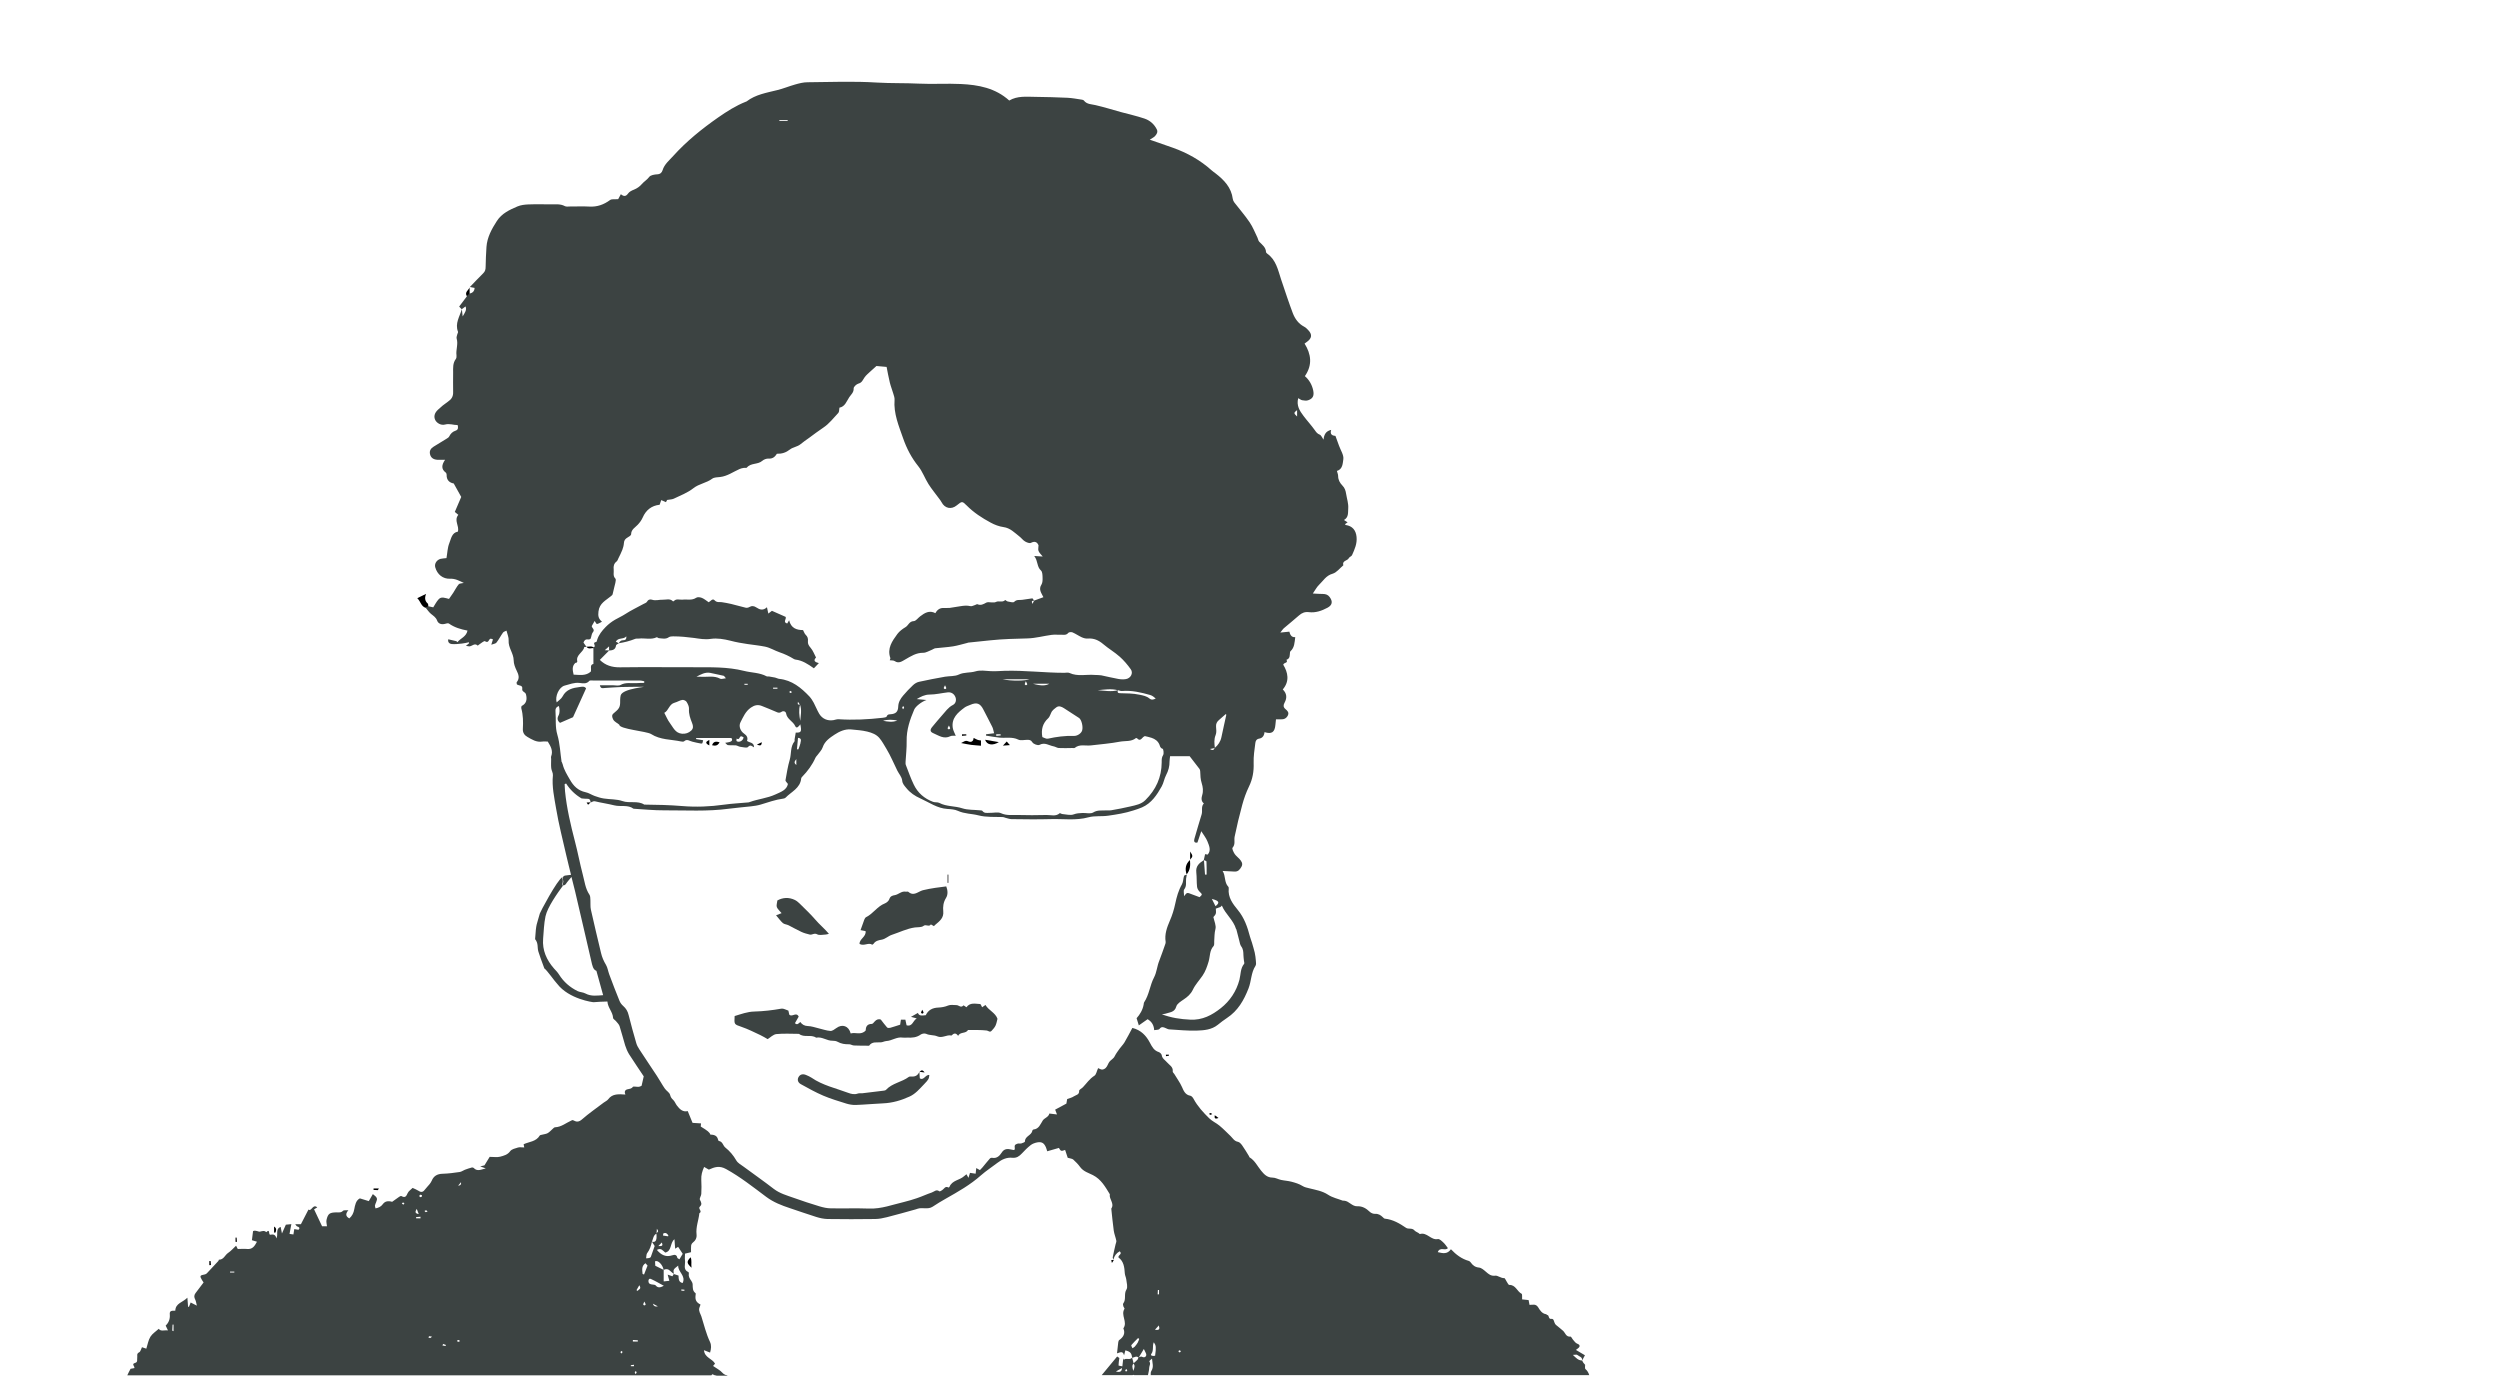 <?xml version="1.0" encoding="UTF-8"?>
<svg id="SALARIES" xmlns="http://www.w3.org/2000/svg" viewBox="0 0 327 180">
  <defs>
    <style>
      .cls-1 {
        fill: none;
      }

      .cls-2 {
        fill: #3c4342;
      }
    </style>
  </defs>
  <path class="cls-1" d="m71.09,122.79c-.12,1.52.45,2.79,1.43,3.9.22.25.47.5.65.78.6.97,1.42,1.68,2.43,2.17.31.16.71.14,1.02.31.76.41,1.54.27,2.32.22-.29-1.05-.56-2.03-.88-3.18-.45-.16-.55-.72-.67-1.28-.32-1.43-.66-2.85-.99-4.28-.38-1.62-.75-3.23-1.13-4.85-.13-.57-.29-1.13-.47-1.87-.26.31-.44.5-.59.71-.13.18-.23.42-.47.37-.74,1-2.05,2.85-2.31,4.05-.21.95-.23,1.95-.31,2.93Z"/>
  <path class="cls-1" d="m148.85,177.9c.07-.08.09-.21.14-.31-.28-.25-.54.02-.81.04.06.24.13.48.19.72.17-.15.34-.28.49-.45Z"/>
  <path class="cls-1" d="m150.02,177.27c.03-.18-.15-.4-.32-.8-.29.47-.47.78-.65,1.08.14-.04.3-.12.39-.07.3.15.53.05.58-.21Z"/>
  <path class="cls-1" d="m60.9,40.11c-.17.13-.33.24-.48.36.03.26.06.52.11.95.3-.52.57-.85.37-1.31Z"/>
  <path class="cls-1" d="m206.3,177.23c-.09-.08-.31-.01-.59-.01.43.4.71.73,1.19.73.09-.47-.37-.51-.61-.72Z"/>
  <path class="cls-1" d="m157.81,114.39c0-.57.01-1.15-.02-1.72,0-.06-.21-.11-.33-.17.05.63.1,1.26.14,1.89.07,0,.14,0,.21,0Z"/>
  <path class="cls-1" d="m62.08,37.69c-.22-.04-.42-.08-.62-.12,0,0,0,0,0,0,0,.02-.02.03-.03.05,0,.27,0,.54.01.81.37-.09.61-.29.64-.74Z"/>
  <path class="cls-1" d="m148.33,179.34c.18-.45.24-.71.03-.96-.23.25-.16.51-.03.96Z"/>
  <path class="cls-1" d="m93.23,179.76c-.06.07-.1.12-.12.15h.48c-.12-.05-.24-.1-.36-.15Z"/>
  <path class="cls-1" d="m146.22,177.46c.16.11.27.19.29.2-.05.37-.11.67-.11.97,0,.04.31.08.5.12.05-.41.08-.73.12-1.05.03.06.05.12.08.19.33-.29.72.09,1.05-.26-.05-.61-.23-.82-.88-.97-.06.22-.11.44-.17.66-.14-.7-.61-.33-.92-.27.06-.51.1-.97.16-1.43.01-.1.04-.24.12-.3.54-.39.83-.86.55-1.54.59-.82-.4-1.73.15-2.56.03-.05-.11-.19-.14-.29-.03-.13-.1-.32-.03-.4.42-.54.05-1.25.43-1.84.2-.31.02-.87-.03-1.31-.03-.26-.17-.52-.19-.78-.05-.81-.14-1.59-.83-2.09-.07-.33.58-.43.16-.81-.44.24-.7.6-.82,1.08,0,0,0,.01,0,.02h0s0,0,0,0c0,0-.01,0-.02,0-.07.11-.13.22-.26.41-.04-.18-.07-.28-.09-.38.11-.01.23-.02.35-.03,0,0,0,0,0-.01,0,0,0,0,0,0-.04-.1-.11-.21-.09-.3.11-.56.24-1.12.37-1.68.04-.16.13-.33.1-.48-.09-.45-.28-.89-.34-1.34-.14-.95-.22-1.91-.32-2.86.46-.68-.32-1.23-.19-1.88-.59-.96-1.13-1.95-2.21-2.5-.57-.29-1.23-.47-1.65-1.03-.28-.36-.59-.7-.93-1.01-.15-.13-.41-.14-.72-.23-.08-.26-.21-.64-.34-1.03-.16.04-.36.16-.51.11-.14-.04-.22-.26-.3-.37-.54.15-1.02.29-1.53.44-.07-.23-.11-.39-.18-.54-.24-.55-.54-.73-1.14-.62-.29.05-.61.17-.84.35-.42.33-.8.71-1.16,1.1-.34.37-.68.62-1.23.56-.73-.07-1.38.21-1.96.66-.71.55-1.48,1.04-2.15,1.63-1.4,1.24-3.01,2.15-4.61,3.06-.58.33-1.16.68-1.72,1.05-.62.41-1.34.05-1.98.27-.08.03-.16.06-.24.08-1.25.34-2.5.7-3.75,1.02-.52.13-1.05.23-1.58.24-2.06.03-4.13.03-6.19,0-.5,0-1.01-.12-1.48-.27-1.16-.36-2.3-.77-3.45-1.15-1.1-.36-2.16-.78-3.1-1.48-1.7-1.27-3.37-2.59-5.24-3.63-.88-.49-1.51-.27-2.26.07-.19-.11-.39-.22-.62-.35-.26.58-.4,1.09-.37,1.67.03.62.03,1.25,0,1.87-.01.26-.27.58-.18.75.18.33.31.6,0,.89-.31.28.39.62-.07.87-.1.93-.48,1.82-.37,2.78.05.43-.13.79-.49,1.07-.11.08-.2.25-.22.39-.03.27-.01.56-.01.86-.29.07-.52.13-.79.19,0,.32-.03.6,0,.88.08.53-.31,1.2.45,1.54.04.02.06.16.05.24-.06.37.15.63.33.91.09.13.17.3.17.46.01.42-.04.85.38,1.14.05.03.02.19,0,.29-.07.59.1.92.65,1.2-.06.15-.12.3-.16.45-.11.42.15.74.27,1.1.37,1.12.62,2.27,1.13,3.34.21.45.15.9.01,1.39-.3-.12-.53-.21-.8-.31.08,1,1.09,1.09,1.45,1.76-.05.06-.12.14-.26.3.44.31.92.54,1.25.92.13.14.32.21.49.31h49.14c.72-.87,1.37-1.65,2.02-2.44Zm-55.89-13.01c.2.42.06.82.12,1.37-.66-.62-.66-.79-.12-1.37Z"/>
  <path class="cls-1" d="m150.37,180.8c.32-.07.18-.34.21-.53.01-.11.01-.24,0-.36h-.34c-.05.3-.06.6.13.89Z"/>
  <path class="cls-1" d="m150.67,179.36c.35-.54.14-1.06.09-1.62-.16.11-.38.33-.35.37.23.31-.02.58-.02.84,0,.32-.1.63-.16.95h.34c0-.2,0-.4.08-.54Z"/>
  <path class="cls-1" d="m150.63,177.12c-.16.22.19.31.5.23.15-1.14.13-1.34-.17-1.76-.23.49.03,1.05-.33,1.53Z"/>
  <path class="cls-1" d="m151.11,173.95c.63.1.64-.12.5-.56-.17.19-.29.32-.5.56Z"/>
  <path class="cls-1" d="m154.16,176.78c.05.05.11.09.19.16.06-.07.11-.13.15-.18-.06-.04-.12-.11-.19-.11-.05,0-.1.09-.16.13Z"/>
  <path class="cls-1" d="m151.63,168.75h-.15c0,.19-.02.38-.03.57.06,0,.12,0,.18,0v-.57Z"/>
  <path class="cls-1" d="m147.21,179.26s.07.11.11.17c.05-.04.11-.08.17-.12-.04-.09-.08-.16-.11-.23-.06.06-.14.11-.17.18Z"/>
  <path class="cls-1" d="m148.43,180.28v-.37h-.19c.02.13.04.26.06.38.04,0,.09,0,.13-.01Z"/>
  <path class="cls-1" d="m148.43,179.87c-.06,0-.13,0-.19.01,0,0,0,.01,0,.02h.19v-.03Z"/>
  <path class="cls-1" d="m148.02,175.96c-.05.06.09.27.14.41.1-.07.23-.12.31-.21.16-.18.3-.38.42-.58.08-.13.11-.28.17-.42-.05-.04-.1-.08-.15-.11-.3.3-.61.59-.88.92Z"/>
  <path class="cls-1" d="m146.79,178.96c-.22.12-.44.25-.8.45.61.16.77-.04.8-.45Z"/>
  <path class="cls-1" d="m89.81,91.82c-.09-.15-.39-.28-.56-.25-.34.06-.65.27-.99.36-.74.19-.78,1.02-1.36,1.33.26.49.44.95.73,1.33.43.56.7,1.32,1.58,1.4.48.05.88-.1,1.21-.41.3-.28.26-.6.1-.99-.23-.58-.45-1.17-.4-1.84.02-.3-.15-.65-.32-.92Z"/>
  <path class="cls-1" d="m136.37,96.43c.22.07.49.25.72.21,1.12-.25,2.24-.41,3.39-.36.48.02.99-.35,1.1-.73.14-.5-.09-1.41-.41-1.62-.66-.44-1.32-.88-1.99-1.29-.31-.19-.65-.35-1.01-.08-.19.15-.39.29-.52.48-.19.29-.26.71-.5.93-.73.68-.94,1.48-.77,2.47Z"/>
  <path class="cls-1" d="m143.57,90.28c.88.05,1.76.24,2.64,0-.88-.23-1.76-.08-2.64,0Z"/>
  <path class="cls-1" d="m134.22,89.64c.06,0,.15-.07.16-.12.01-.06-.05-.13-.18-.41-.1.26-.15.34-.14.41.01.05.1.12.16.12Z"/>
  <path class="cls-1" d="m146.79,90.39c-.18.01-.38-.07-.56-.1,0,0,0,0,0,0-.09.24-.02.38.25.39.86.03,1.72,0,2.58.2.47.1.93.18,1.28.48.29.25.53.17.84.02-.22-.2-.45-.39-.72-.46-1.2-.33-2.41-.62-3.68-.53Z"/>
  <path class="cls-1" d="m137.26,89.44h-2.15c1.09.31,1.71.27,2.15,0Z"/>
  <path class="cls-1" d="m79.2,85.05c.27.02.42.03.56.03v-.53c-.2.18-.33.29-.56.5Z"/>
  <path class="cls-1" d="m81.62,83.76c.27.01.45-.13.4-.51-.35.45-1.06.11-1.37.7.16.08.28.14.4.2.13-.22.27-.4.58-.39Z"/>
  <path class="cls-1" d="m103.03,15.7h-1.1s0,.08,0,.11h1.08s0-.08.01-.11Z"/>
  <path class="cls-1" d="m135.13,78.98c.08-.16.14-.29.21-.43-.33.04-.34.04-.21.43Z"/>
  <path class="cls-1" d="m130.9,96.05h-.57c0,.07,0,.14,0,.21.19-.02.39-.03.58-.05,0-.05,0-.11-.01-.16Z"/>
  <path class="cls-1" d="m118.01,92.52c-.01.06.05.13.1.25.07-.11.14-.16.14-.22,0-.06-.07-.13-.11-.19-.05.05-.13.1-.14.16Z"/>
  <path class="cls-1" d="m131.16,88.86c1.12.25,2.9.22,3.5,0h-3.5Z"/>
  <path class="cls-1" d="m104.65,94.29c.06-.7.22-1.41-.02-2.1-.2.7-.1,1.4.02,2.1Z"/>
  <path class="cls-1" d="m149.75,96.3c-.06.03-.14.06-.2.12-.24.22-.43.59-.81.17-.03-.03-.13-.05-.15-.03-.62.5-1.4.34-2.09.47-1.26.24-2.54.34-3.81.49-.7.08-1.46-.2-2.1.32-.07.06-.22.02-.33.02-.59,0-1.19.02-1.78,0-.23-.01-.44-.17-.67-.22-.6-.11-1.14-.57-1.84-.19-.2.11-.79-.1-.92-.33-.2-.33-.41-.32-.68-.33-.4,0-.85.12-1.17-.03-.82-.4-1.65-.17-2.48-.26-.58-.06-1.16-.17-1.74-.26,0-.06,0-.12.01-.18.29-.04.58-.07,1.05-.13-.09-.31-.12-.58-.23-.81-.37-.76-.78-1.5-1.16-2.26-.42-.85-.88-1.03-1.74-.64-.25.11-.53.19-.74.35-.89.66-1.72,1.38-1.54,2.65.05.35.25.68.39,1.04-.24.01-.5-.04-.69.05-.86.44-1.54-.09-2.25-.39-.45-.19-.44-.47-.1-.86.41-.48.81-.98,1.23-1.45.45-.49.81-1.06,1.44-1.38.39-.2.48-.66.33-1.03-.17-.43-.55-.67-1-.62-.8.09-1.6.28-2.4.29-.63,0-1.12.26-1.66.59.4.04.79.07,1.28.12-.61.2-1.43.83-1.61,1.25-.57,1.32-1.02,2.65-.99,4.12.02.9-.09,1.8-.14,2.7,0,.14-.02.29.03.42.34.86.64,1.74,1.04,2.57.52,1.08,1.39,1.84,2.52,2.26.26.09.59.01.82.14.95.51,2.03.38,3.02.71.72.24,1.54.18,2.31.26.11.01.26.01.31.08.25.34.6.24.93.25.51.01,1.09-.15,1.51.05.72.33,1.43.21,2.14.23,1.27.03,2.54.04,3.82,0,.57-.02,1.18.23,1.71-.23.05-.04.24.1.37.11.49.04,1.04.2,1.46.04.39-.15.75-.16,1.13-.18.48-.02,1.06.15,1.42-.07.57-.35,1.12-.23,1.69-.27.22-.02.46.02.68-.02.83-.15,1.67-.3,2.5-.5.69-.17,1.42-.29,1.95-.82,1.37-1.36,2.12-2.99,2.14-4.94,0-.33-.01-.64.19-.96.12-.2.04-.78-.07-.82-.33-.1-.32-.34-.42-.56-.19-.45-.57-.7-1.01-.86-.28-.1-.58-.15-.89-.23Zm-23.36-.24s0,.1.01.15c-.19.02-.37.03-.56.05,0-.07,0-.13,0-.2h.56Zm1.91,1.48c-.45-.04-.86-.05-1.26-.11-.4-.05-.79-.14-1.34-.24.38-.17.55-.4.94-.22.34.16.67.05.7-.45.25.12.39.2.54.26.13.04.26.04.41.07v.69Zm.55-.77c.63.11,1.19.2,1.8.31-.8.49-1.55.4-1.8-.31Zm2.33.76c.25-.27.36-.39.5-.54.13.15.23.26.41.47-.31.02-.52.04-.91.07Z"/>
  <path class="cls-1" d="m115.5,94.28c.63.11,1.26.23,1.87-.04-.63-.09-1.26-.16-1.87.04Z"/>
  <path class="cls-1" d="m123.77,90.02c.01-.06-.05-.14-.16-.39-.11.25-.18.33-.17.39,0,.05.1.12.16.12.06,0,.15-.07.16-.12Z"/>
  <path class="cls-1" d="m124.12,95.41c.06,0,.15-.07.16-.12.01-.06-.05-.14-.16-.39-.11.25-.18.33-.17.39,0,.05.1.12.16.12Z"/>
  <path class="cls-1" d="m77.73,84.76h0c.06-.08.18-.16.18-.23-.02-.21-.28-.47.18-.53.05,0,.1-.18.13-.28.21-.66.64-1.2,1.11-1.68.36-.37.79-.7,1.24-.96.43-.25.89-.45,1.32-.73.76-.49,1.58-.88,2.38-1.32.17-.09.4-.16.48-.31.16-.29.43-.33.65-.25.47.16.92-.03,1.38,0,.46.02.96-.21,1.36.21.01.01.09,0,.12-.04.33-.35.75-.14,1.12-.18.6-.07,1.22.13,1.8-.25.17-.11.52-.07.74.02.32.13.59.37.89.57.26-.14.5-.56.78-.25.29.32.61.19.93.24.41.07.82.13,1.22.23.64.15,1.26.34,1.9.49.15.03.35,0,.48-.08.34-.2.63-.14.94.06.43.29.87.42,1.37-.04.07.33.12.56.18.83.24-.18.41-.31.47-.36.67.29,1.23.54,1.79.79.16.27-.41.71.21.87.07-.12.14-.23.25-.42.25,1.04.98,1.29,1.82,1.28.13.24.19.47.34.61.25.24.33.51.3.84-.04.36.12.6.36.88.3.36.47.83.7,1.26-.41.41-.14.61.37.73-.26.28-.45.47-.65.68-.77-.55-1.5-1.04-2.4-1.14-.08,0-.17-.04-.24-.09-.58-.37-1.19-.65-1.86-.87-.62-.21-1.21-.6-1.87-.73-.75-.15-1.52-.24-2.29-.34-.76-.11-1.51-.24-2.26-.44-.82-.22-1.73-.37-2.56-.24-.77.12-1.49-.03-2.19-.12-.92-.13-1.82-.22-2.74-.21-.19,0-.42,0-.56.11-.42.3-.86.16-1.3.13-.1,0-.22-.15-.29-.12-.76.36-1.55.08-2.32.17-.17.02-.35-.02-.5.04-.69.28-1.41.46-2.14.57-.13.09-.36.18-.37.29-.08.57-.47.63-.91.67-.4.41-.8.81-1.21,1.22.73.72,1.59.98,2.62.97,3.22-.04,6.45-.02,9.67-.01,2.2,0,4.4-.08,6.58.48.98.25,2.02.21,2.95.71.09.05.22,0,.32.02.26.04.52.08.78.14.18.04.36.16.54.17,1.67.17,2.87,1.16,3.96,2.31.22.24.4.53.56.82.25.47.44.97.71,1.43.39.67,1.1.97,1.87.84.22-.04.45-.13.66-.12,1.94.13,3.87.03,5.8-.19.18-.02.46-.06.5-.17.1-.28.27-.28.51-.29.68-.05.97-.32,1-1.01.02-.59.3-1.02.64-1.43.4-.47.83-.93,1.28-1.35.22-.2.5-.38.79-.45,1.13-.25,2.27-.46,3.41-.67.6-.11,1.27-.03,1.8-.28.71-.34,1.47-.2,2.19-.42.6-.18,1.29-.07,1.94-.03.62.04,1.23-.03,1.84-.04,2.62-.08,5.23.26,7.84.26.23,0,.49-.07.67.02,1.08.5,2.21.17,3.32.26.28.02.57,0,.84.05.74.14,1.48.33,2.22.47.33.06.68.07,1.01.02.62-.11.98-.79.63-1.28-.42-.59-.9-1.16-1.44-1.64-.67-.6-1.47-1.05-2.15-1.64-.61-.52-1.24-.82-2.05-.74-.26.02-.54-.06-.78-.17-.42-.19-.79-.46-1.21-.64-.15-.07-.47-.04-.55.07-.27.34-.61.23-.93.24-.42.02-.85-.03-1.27.02-1.04.14-2.07.44-3.11.46-1.63.04-3.26.08-4.88.25-.96.1-1.92.2-2.89.3-.05,0-.11.03-.16.05-.61.15-1.21.34-1.83.44-.77.12-1.55.16-2.32.25-.15.02-.28.13-.43.19-.38.15-.76.4-1.14.4-.92,0-1.62.46-2.37.88-.38.22-.83.58-1.37.21-.16-.11-.41-.07-.65-.11.04-.13.1-.22.08-.29-.44-1.27.24-2.22.92-3.15.27-.36.67-.66,1.06-.89.38-.23.48-.78,1.08-.79.28,0,.55-.4.83-.62.6-.46,1.22-.84,2-.42q.37-.67,1.03-.68c.28,0,.57.02.85-.01.47-.05.93-.13,1.39-.22.44-.08.86-.13,1.31-.01.18.05.41-.09.62-.15.1-.03.23-.13.3-.1.45.2.79,0,1.16-.21.17-.1.44-.02.67-.03.2,0,.43.04.58-.05.38-.22.88.11,1.22-.26.02-.02.21.17.33.19.29.05.72.18.85.05.32-.33.67-.21,1.01-.26.43-.05.85-.12,1.38-.2.03.04.12.16.21.29.41-.15.81-.3,1.2-.44-.28-.55-.67-1.01-.25-1.66.15-.23.15-.59.14-.89-.01-.32-.01-.77-.21-.94-.56-.5-.37-1.24-.88-1.9.43.03.69.04,1.11.07-.24-.31-.46-.5-.55-.73-.08-.19,0-.44,0-.74-.16-.38-.44-.6-.99-.32-.19.09-.55-.05-.77-.18-.28-.17-.49-.46-.76-.67-.64-.48-1.18-1.09-2.06-1.21-.57-.08-1.16-.3-1.67-.58-1.14-.62-2.23-1.32-3.15-2.25-.59-.59-.61-.57-1.31,0-.71.57-1.55.39-1.97-.42-.09-.17-.21-.32-.32-.47-.47-.63-.98-1.24-1.39-1.9-.48-.76-.78-1.64-1.33-2.33-.89-1.11-1.52-2.31-1.99-3.66-.57-1.65-1.26-3.24-1.12-5.04.02-.27-.09-.55-.17-.82-.14-.48-.33-.95-.45-1.44-.17-.7-.29-1.42-.42-2.04-.5-.05-.93-.08-1.33-.12-.22.2-.46.4-.69.62-.3.29-.65.55-.88.89-.22.32-.32.66-.78.79-.26.07-.64.42-.63.63.03.54-.35.82-.58,1.16-.35.53-.55,1.23-1.28,1.36-.05.27-.02.56-.15.69-.64.66-1.18,1.41-1.97,1.93-.64.42-1.24.89-1.86,1.34-.37.27-.76.52-1.11.82-.41.35-.99.38-1.37.68-.52.41-1.06.59-1.72.57-.25.39-.54.67-1.08.63-.28-.02-.63.11-.84.3-.58.51-1.49.24-2.01.88-.06.07-.27.01-.41.04-.19.04-.38.08-.55.15-.83.37-1.58.93-2.53,1.04-.36.04-.79.03-1.04.22-.75.57-1.71.64-2.47,1.25-.75.6-1.7.95-2.57,1.37-.24.12-.54.11-.86.16-.03.05-.09.18-.15.29-.2-.09-.39-.17-.62-.27-.08.24-.15.42-.21.61-1.07.12-1.8.72-2.21,1.66-.16.38-.38.66-.65.95-.35.37-.86.62-.87,1.25,0,.14-.28.32-.46.42-.29.16-.47.35-.48.72-.01.3-.1.62-.21.9-.14.38-.34.74-.51,1.1-.07.14-.11.32-.23.41-.36.27-.45.62-.39,1.04.05.4-.14.84.22,1.21.09.09.03.37,0,.55-.09.46-.24.92-.33,1.37-.04.23-.09.25-.24.37-.66.56-1.51.9-1.64,2.01-.07.59-.01.94.46,1.34-.24.12-.44.26-.66.3-.08.01-.2-.25-.3-.4-.14.25-.26.46-.38.67,0,.28.47.44.14.82-.18.2-.17.56-.29.83-.03.07-.23.11-.34.1-.35-.05-.49.14-.59.41.13.19.25.36.37.53.35.02.73-.16,1.02.17Z"/>
  <path class="cls-1" d="m22.54,174.07c.06.02.11.04.17.07v-.85s-.08,0-.13,0c-.01.26-.03.53-.04.79Z"/>
  <path class="cls-1" d="m76.57,103.65c.41.09.78.35,1.19.49.39.14.78.27,1.19.33.82.13,1.69.07,2.45.34.94.33,1.97-.1,2.85.46,1.65.02,3.3.05,4.96.19,1.81.15,3.65.08,5.46-.18,1.07-.15,2.15-.21,3.23-.3.05,0,.11-.03.16-.05,1.09-.4,2.27-.5,3.35-.99.73-.34,1.47-.58,1.63-1.37-.15-.21-.34-.36-.32-.48.16-.91.3-1.82.56-2.7.23-.79.05-1.69.62-2.39.04-.05,0-.17.01-.25.05-.3.1-.6.15-.9.72.03.8-.12.6-1.08-.18.24-.48.64-.66.24-.3-.65-1.08-.91-1.2-1.67-.03-.22-.33-.4-.62-.19-.24.18-.44.1-.7-.02-.59-.28-1.21-.49-1.82-.75-.53-.23-.99-.12-1.46.2-.7.49-1,1.23-1.37,1.93-.27.51,0,1.16.49,1.49.35.23.53.53.37.94.32.25.93.17.92.84-.28-.14-.46-.42-.8-.04-.15.16-.67.02-1.01-.03-.2-.03-.39-.17-.59-.19-.34-.03-.68,0-1.02-.03-.11-.01-.2-.17-.36-.3.29-.06.48-.07.65-.13.27-.1.33-.28.17-.5h-4.61s-.01.09-.01.14c.31.05.61.1.92.15-.09.43-.09.47-.31.43-.37-.06-.73-.17-1.1-.24-.35-.07-.69-.42-1.08-.05-.08.07-.28.05-.41.02-1.31-.28-2.69-.19-3.91-.97-.57-.37-4.16-.64-4.16-1.22-.16-.18-.64-.34-.82-.73-.33-.72.1-.67.64-1.27.48-.53.2-1.07.36-1.82.21-.96,3.86-1.15,2.85-1.14-.92.01-1.84,0-2.76.03-.73.02-1.46.09-2.19.13-.22.01-.51.14-.62-.36.6,0,1.16,0,1.71,0,.34,0,.74.11,1-.04.7-.39,1.43-.18,2.14-.24.32-.03.63-.02.95-.03,0-.07,0-.14.01-.21-.2-.03-.39-.1-.59-.1-2.04,0-4.07,0-6.11,0-.17,0-.41-.04-.49.05-.36.43-.84.32-1.26.27-.7-.08-1.32.18-1.95.34-.76.19-1.3,1.43-1.06,2.2.26-.25.61-.46.77-.77.49-.94,1.35-1.12,2.25-1.24.27-.03.62-.13.83.18-.57,1.26-1.13,2.49-1.71,3.77-.52.23-1.12.49-1.7.74-.35-.28-.39-.59-.21-.93.21-.42.15-.84.07-1.27-.43.14-.47.42-.45.76.08.99-.06,1.97.24,2.99.34,1.15.38,2.39.56,3.59.02.11.08.21.11.31.18.73.57,1.34.94,1.99.48.83,1.08,1.44,2.05,1.65Zm23.07-6.57c-.01.61-.36.4-.64.32.19-.1.39-.2.64-.32Zm-5.52,0c-.26.5-.6.47-.98.39.18-.5.51-.52.98-.39Zm-1.34-.3v.72c-.14-.08-.25-.11-.31-.19-.23-.28.02-.35.31-.53Z"/>
  <path class="cls-1" d="m101.13,90.09h.57s0-.09,0-.14h-.57s0,.09,0,.14Z"/>
  <path class="cls-1" d="m103.38,90.65c.06,0,.14-.05.2-.08-.04-.06-.07-.12-.12-.2-.09.05-.16.09-.22.13.04.05.08.15.14.15Z"/>
  <path class="cls-1" d="m77.39,87.87c.11-.37-.18-.9.34-1v-2.1c-.34-.04-.72.19-1-.15-.1.01-.3,0-.3.03-.13.71-1.12,1-.91,1.87.01.05-.08.14-.14.2-.49.46-.35.99-.24,1.55.81.04,1.6.19,2.25-.4Z"/>
  <path class="cls-1" d="m97.38,89.58h.43s0-.09,0-.13h-.43s0,.09,0,.13Z"/>
  <path class="cls-1" d="m92.89,88.02c-.65-.13-1.22.19-1.8.51.19,0,.39-.01.58,0,.85.06,1.72-.19,2.54.26.15.08.4-.03.72-.06-.16-.18-.21-.31-.3-.33-.58-.14-1.17-.27-1.76-.38Z"/>
  <path class="cls-1" d="m96.36,96.94c.32.22.86-.03.91-.5-.1-.04-.23-.15-.34-.13-.2.04-.19.54-.56.29,0,.12-.06.3,0,.34Z"/>
  <path class="cls-1" d="m104.62,92.15c-.08-.11-.16-.22-.26-.37-.05.37-.05.38.26.37Z"/>
  <path class="cls-1" d="m159.76,96.42c.2-.98.43-1.95.64-2.93,0-.03-.05-.07-.07-.1-.31.27-.6.53-.89.78-.27.23-.41.5-.38.87.03.36.08.77-.05,1.08-.24.57-.17,1.12-.11,1.69.43-.37.74-.81.86-1.39Z"/>
  <path class="cls-1" d="m158.51,117.58c.16.31.32.63.48.95.59-.47.49-.71-.48-.95Z"/>
  <path class="cls-1" d="m159.65,118.64c-.18.07-.36.13-.59.21,0,.23.05.47-.01.67-.06.19-.25.34-.31.43.11.57.38,1.12.27,1.57-.14.54-.12,1.05-.16,1.57-.02.22.04.52-.08.65-.54.58-.45,1.36-.65,2.02-.2.67-.42,1.29-.8,1.86-.42.61-.94,1.17-1.26,1.83-.28.6-.7.95-1.22,1.29-.37.24-.85.54-.95.91-.23.8-.88.74-1.41.94-.15.06-.32.06-.48.08,1.22.46,2.43.63,3.7.7,1.61.08,2.87-.6,4.01-1.5,1.19-.94,2.04-2.2,2.44-3.72.18-.7.11-1.47.61-2.08.06-.08-.01-.26-.02-.4-.02-.25-.07-.5-.07-.75,0-.4-.02-.77-.28-1.12-.16-.21-.2-.52-.27-.79-.13-.49-.24-.98-.38-1.47-.34-1.2-1.38-1.95-1.86-3.08-.11.11-.15.17-.2.19Z"/>
  <path class="cls-1" d="m169.66,53.64c-.46.36-.46.41,0,.84v-.84Z"/>
  <path class="cls-1" d="m104.39,96.51c-.05.52-.1,1.01-.14,1.5.06,0,.12,0,.19,0,.1-.28.22-.55.28-.83.05-.26.2-.62-.32-.66Z"/>
  <path class="cls-1" d="m158.87,97.86c-.16.03-.32.06-.6.12.39.25.51.1.6-.12Z"/>
  <path class="cls-1" d="m104.16,100.06v-.78c-.29.35-.31.53,0,.78Z"/>
  <path class="cls-1" d="m81.18,176.92c0,.05.1.09.15.14.04-.06.08-.12.13-.21-.08-.05-.14-.09-.19-.13-.03.07-.1.14-.09.2Z"/>
  <path class="cls-1" d="m82.53,178.59s0,.09.01.13h.4c0-.06,0-.13-.01-.19-.14.02-.27.04-.41.06Z"/>
  <path class="cls-1" d="m83.05,179.51c0,.06.05.13.1.25.07-.1.14-.16.14-.22,0-.06-.07-.12-.1-.18-.05.05-.13.1-.14.15Z"/>
  <path class="cls-1" d="m86.08,170.89c-.2-.1-.38-.2-.66-.35q.15.47.66.35Z"/>
  <path class="cls-1" d="m84.85,167.66c.04.31.28.36.54.39.14.02.34.03.41.12.31.39.67.24,1.06.04-.56-.3-1.11-.63-1.69-.89-.24-.11-.35.11-.32.34Z"/>
  <path class="cls-1" d="m82.81,175.48h.65c0-.05,0-.11,0-.16-.22-.01-.43-.03-.65-.04,0,.07,0,.14,0,.2Z"/>
  <path class="cls-1" d="m30.1,166.34s0,.08,0,.12h.56s0-.08,0-.12h-.56Z"/>
  <path class="cls-1" d="m86.84,166.14v1.49c.22-.02.46-.05.74-.08-.08-.3-.14-.51-.22-.81.26.09.44.16.62.22.07-.12.13-.21.18-.3-.15-.12-.31-.22-.44-.36-.26-.28-.55-.34-.88-.17Z"/>
  <path class="cls-1" d="m89.15,168.84c.13,0,.27.02.4.02,0-.05,0-.1,0-.16-.13,0-.27-.02-.4-.03,0,.05,0,.11,0,.16Z"/>
  <path class="cls-1" d="m85.7,165.02c0,.2.02.44.03.57.43.21.76.38,1.09.54-.1-.64-.74-1.34-1.12-1.11Z"/>
  <path class="cls-1" d="m54.87,156.44c0,.06.07.15.12.16.06.01.14-.05.21-.08,0-.06,0-.11,0-.17-.07-.03-.15-.08-.22-.07-.05,0-.12.1-.12.16Z"/>
  <path class="cls-1" d="m54.43,159.21c0,.05,0,.11.01.16h.57c0-.07,0-.14,0-.21-.19.02-.39.03-.58.05Z"/>
  <path class="cls-1" d="m55.54,158.4c.04.05.08.14.13.15.06.01.14-.04.27-.08-.09-.08-.14-.15-.2-.16-.06,0-.13.05-.2.08Z"/>
  <path class="cls-1" d="m52.57,157.45c.06.04.13.08.22.13.05-.08.08-.14.12-.2-.07-.03-.14-.09-.2-.08-.05,0-.1.1-.14.15Z"/>
  <path class="cls-1" d="m56.06,174.95c.07.02.15.07.22.06.06,0,.11-.07.25-.17-.19-.04-.28-.07-.37-.06-.04,0-.07.11-.1.17Z"/>
  <path class="cls-1" d="m59.94,155.11q.47-.03.38-.46c-.11.13-.21.25-.38.46Z"/>
  <path class="cls-1" d="m59.78,175.39c.05.05.1.13.15.13.06,0,.13-.05.25-.1-.1-.07-.16-.14-.22-.14-.06,0-.12.07-.19.11Z"/>
  <path class="cls-1" d="m57.89,176.01c.14.02.27.04.41.07.01-.04.03-.09.04-.13-.12-.05-.24-.1-.36-.13-.01,0-.06.13-.09.2Z"/>
  <path class="cls-1" d="m54.79,158.81c-.1-.27-.18-.48-.26-.68-.16.29-.33.59.26.68Z"/>
  <path class="cls-1" d="m85.95,160.73c-.02.23-.03.4-.04.58.27-.24.27-.26.04-.58Z"/>
  <path class="cls-1" d="m86.58,162.54c-.15.15-.25.26-.45.47.49.03.64-.06.45-.47Z"/>
  <path class="cls-1" d="m85.9,161.99c.03-.2,0-.41-.01-.62-.42.23-.42.7-.59,1.06.39.12.56-.1.6-.44Z"/>
  <path class="cls-1" d="m84.07,166.66c.06.03.13.05.19.08.15-.38.3-.75.46-1.17-.06-.06-.16-.19-.27-.31-.56.37-.42.9-.38,1.4Z"/>
  <path class="cls-1" d="m85.16,164.43c.16-.46.32-.92.5-1.42-.1-.16-.23-.37-.36-.57-.11.53-.28,1.03-.61,1.48-.12.17-.1.45-.14.69q.56-.01.62-.19Z"/>
  <path class="cls-1" d="m84.15,170.65c0,.05.1.12.16.12.06,0,.15-.07.16-.12.01-.06-.05-.13-.17-.39-.1.25-.16.32-.15.39Z"/>
  <path class="cls-1" d="m88.74,165.57c-.66.51-.66.51-.57,1.09.2.07.4.13.61.2.02.44,0,.88.54.99.46-.96-.63-1.44-.58-2.28Z"/>
  <path class="cls-1" d="m83.27,168.77c.06.03.11.06.17.09.08-.21.55-.22.2-.74-.15.26-.26.45-.37.65Z"/>
  <path class="cls-1" d="m85.94,163.51c.57.68,1.18.98,2.03.7.26-.09.57-.1.64.32.01.07.15.12.28.21.16-.27.3-.49.43-.72-.21-.32-.41-.62-.6-.91-.14.09-.24.15-.39.24-.03-.46-.06-.82-.09-1.23-.61.52-.31,1.52-1.19,1.74-.31-.23-.52-.67-1.1-.35Z"/>
  <path class="cls-1" d="m87.45,161.65c-.12-.27-.32-.44-.64-.31-.05.02-.05.19-.07.29.22.04.44.07.66.1,0,0,.02-.04.05-.08Z"/>
  <path class="cls-2" d="m148.17,177.63s0-.01,0-.02c0,0-.02.01-.02.02,0,0,0,0,0,0,0,0,.02,0,.03,0Z"/>
  <polygon class="cls-2" points="155.21 114.38 155.21 114.38 155.22 114.38 155.21 114.38"/>
  <polygon class="cls-2" points="81.04 84.15 81.04 84.16 81.04 84.16 81.05 84.15 81.04 84.15"/>
  <path class="cls-2" d="m104.62,92.15s0,0,0,.01c0,0,0,.01,0,.02,0-.01,0-.02,0-.03,0,0-.01,0-.02,0Z"/>
  <path class="cls-2" d="m158.9,97.82s-.01.01-.02.02c0,0,0,.02-.01.02,0,0,.02,0,.03,0,0-.01,0-.02,0-.03Z"/>
  <path class="cls-2" d="m79.76,85.09v.02s.01-.02.02-.02c0,0-.02,0-.02,0Z"/>
  <path class="cls-2" d="m61.46,37.57s-.02,0-.03,0h.03s0,0,0,0Z"/>
  <path class="cls-2" d="m157.46,112.5s0-.02,0-.03c0,0-.01.01-.02.02,0,0,0,0,0,0,0,0,.02,0,.02,0Z"/>
  <path class="cls-2" d="m149.05,177.55s-.04.02-.06.02c0,0,0,.01,0,.01.01.01.02,0,.03.02.01-.02.02-.04.03-.05Z"/>
  <path class="cls-2" d="m148.36,178.38s0-.01.01-.02c0,0,0-.01,0-.02,0,0-.01.01-.02.02,0,0,0,.01.01.02Z"/>
  <polygon class="cls-2" points="60.41 40.46 60.41 40.47 60.41 40.47 60.41 40.46"/>
  <path class="cls-2" d="m207.38,178.61c-.05-.13-.18-.23-.27-.35-.07-.1-.12-.21-.18-.31,0,0,0,0,0,0,0,0,0,.01-.01.02,0,0,0-.01,0-.02-.48,0-.77-.33-1.19-.73.28,0,.5-.07.59.01.23.21.69.25.61.72,0,0,0,0,.01,0,.13-.24.26-.48.37-.68-.44-.26-.82-.48-1.18-.7.21-.18.4-.27.46-.42.08-.22-.08-.31-.3-.4-.21-.08-.36-.31-.52-.49-.13-.14-.25-.44-.35-.43-.6.06-.67-.49-.97-.76-.26-.24-.55-.45-.82-.68-.08-.07-.17-.13-.22-.22-.16-.23-.14-.7-.46-.66-.49.07-.26-.49-.58-.51-.04,0-.08-.09-.13-.1-.54-.07-.82-.52-1.04-.89-.32-.51-.71-.33-1.14-.33-.04-.21-.08-.42-.12-.63-.33-.03-.63-.07-.85-.09-.02-.28.04-.67-.06-.73-.6-.3-.78-1.19-1.62-1.16-.11,0-.23-.28-.34-.44-.11-.15-.21-.45-.31-.45-.45.02-.85-.36-1.17-.32-.58.07-.87-.2-1.23-.51-.27-.23-.59-.52-.9-.55-.52-.05-.82-.29-1.09-.67-.06-.09-.16-.18-.25-.2-.93-.26-1.67-.82-2.34-1.53-.49.69-1.07.53-1.72.38.26-.75,1.02-.12,1.32-.53-.2-.26-.36-.52-.58-.72-.21-.2-.52-.5-.72-.46-.91.19-1.43-.94-2.35-.66-.05.01-.13-.1-.2-.14-.18-.11-.4-.19-.53-.34-.31-.36-.79-.12-1.09-.33-.85-.58-1.72-1.09-2.77-1.2-.09,0-.19-.11-.27-.19-.29-.28-.59-.47-1.03-.44-.23.01-.52-.11-.68-.27-.46-.44-.97-.75-1.62-.72-.7.03-1.07-.68-1.72-.73-.06,0-.12,0-.17,0-.65-.25-1.37-.4-1.94-.78-.76-.5-1.62-.63-2.45-.84-.32-.08-.62-.13-.92-.32-.42-.26-.92-.41-1.41-.54-.45-.12-.93-.14-1.38-.24-.37-.08-.73-.3-1.1-.3-.71,0-1.11-.43-1.5-.91-.49-.6-.82-1.33-1.51-1.74-.04-.02-.04-.1-.07-.15-.29-.47-.56-.94-.88-1.39-.14-.2-.35-.45-.56-.49-.49-.08-.68-.47-.97-.75-.48-.46-.95-.95-1.46-1.37-.41-.34-.94-.57-1.32-.94-.79-.77-1.54-1.58-2.07-2.57-.09-.17-.26-.37-.42-.4-.67-.11-.88-.66-1.09-1.14-.27-.61-.67-1.12-.99-1.68-.07-.12-.23-.24-.22-.34.08-.63-.45-.85-.76-1.22-.24-.29-.62-.47-.68-.93-.02-.15-.23-.35-.39-.4-.63-.2-.88-.7-1.16-1.23-.49-.93-1.17-1.65-2.29-1.93-.35.65-.67,1.28-1.03,1.89-.18.3-.44.55-.65.84-.22.31-.46.63-.63.97-.16.34-.51.48-.7.74-.18.24-.25.59-.49.81-.12.11-.31.2-.46.2-.17,0-.34-.12-.52-.19-.18.38-.24.84-.49,1-.63.39-1.01.99-1.5,1.5-.16.17-.5.32-.49.47.03.53-.43.54-.69.72-.26.18-.6.25-.88.36-.04.27-.08.49-.1.59-.56.3-1.03.55-1.47.79.08.22.15.4.24.63-.39-.05-.7-.08-1-.12-.1.48-.64.57-.86.91-.32.49-.49,1.1-1.21,1.18-.06,0-.15.1-.16.16-.09.62-.98.7-.96,1.41,0,.08-.3.2-.47.25-.16.04-.35-.02-.5.03-.18.07-.42.12-.37.45.05.4-.02.43-.4.33-.52-.13-.97-.15-1.31.4-.27.42-.64.79-1.25.67-.09-.02-.24.03-.3.11-.33.37-.64.77-.96,1.15-.1.12-.21.23-.33.35-.18-.1-.31-.18-.48-.27-.02.24-.05.46-.08.74-.29-.04-.51-.08-.74-.11-.06.19-.11.37-.2.65-.12-.22-.19-.34-.26-.47-.11.09-.22.17-.32.26-.58.53-1.55.52-1.9,1.38-.02.05-.11.11-.13.1-.43-.25-.57.18-.83.34-.11.07-.31.19-.36.16-.4-.32-.69.05-1,.15-.66.22-1.28.52-1.94.74-.56.19-1.13.36-1.7.5-1.5.35-2.96.92-4.55.86-1.67-.06-3.34,0-5.01-.03-.5,0-1-.12-1.48-.26-1.13-.34-2.26-.71-3.37-1.11-.9-.32-1.82-.57-2.61-1.17-1.29-1-2.64-1.94-3.95-2.91-.34-.25-.76-.47-.96-.82-.38-.66-.84-1.21-1.44-1.69-.3-.24-.33-.77-.83-.85-.05,0-.11-.12-.12-.2-.13-.55-.57-.62-1.01-.64-.06-.27-.34-.5-1.25-1.05.01-.13.03-.25.04-.41-.42-.03-.8-.05-1.11-.07-.23-.55-.42-1.02-.63-1.54-.63.16-1.05-.24-1.42-.73-.18-.24-.28-.55-.5-.75-.21-.19-.31-.35-.39-.65-.08-.31-.49-.52-.69-.82-.37-.53-.67-1.11-1.03-1.65-.76-1.16-1.54-2.3-2.29-3.46-.17-.26-.33-.54-.41-.83-.35-1.22-.7-2.44-1-3.67-.12-.5-.34-.87-.72-1.2-.2-.17-.38-.42-.48-.67-.47-1.15-.91-2.3-1.34-3.46-.15-.41-.22-.9-.42-1.23-.3-.5-.52-1-.65-1.56-.45-1.89-.91-3.78-1.33-5.68-.09-.4-.03-.82-.06-1.23-.02-.25,0-.54-.13-.72-.54-.8-.63-1.74-.87-2.63-.38-1.44-.65-2.92-1.03-4.36-.56-2.16-1.07-4.32-1.29-6.54-.03-.31-.03-.62-.05-.93.06-.03.13-.05.19-.08.52.82,1.2,1.47,2.02,1.95.25.02.5.06.76.05.35-.01.4.22.42.47,0,0,.02,0,.02,0,0,0-.01.01-.02.02,0,0,0,0,0,0,.18-.06.38-.21.54-.17.85.21,1.73.33,2.57.54.84.21,1.76-.12,2.51.44,1.34.08,2.68.22,4.02.21,2.81-.01,5.63.17,8.44-.21.96-.13,1.93-.2,2.89-.31.44-.05.88-.11,1.3-.24.97-.29,1.92-.64,2.92-.77.11-.01.24-.05.31-.12.75-.78,1.92-1.23,2.05-2.52,0-.07.06-.15.12-.21.72-.74,1.33-1.56,1.75-2.51.05-.12.17-.22.25-.33.24-.34.57-.65.69-1.02.27-.82.97-1.27,1.57-1.67.6-.39,1.33-.75,2.16-.67.71.07,1.39.11,2.1.28.64.16,1.17.37,1.57.82.37.43.64.95.94,1.44.55.91.95,1.89,1.42,2.84.21.43.59.82.64,1.31.04.44.32.7.56,1,.49.6,1.11,1.02,1.81,1.33,1.16.52,2.21,1.3,3.54,1.38.47.03.97.06,1.38.25.87.4,1.81.36,2.69.59,1.05.27,2.12.18,3.18.22.11,0,.21.06.32.09.26.06.53.17.79.18,1.7.02,3.4.05,5.09,0,1.67-.06,3.35.22,5.02-.24.81-.22,1.71-.08,2.58-.21,1.11-.16,2.2-.33,3.27-.68.39-.13.78-.24,1.15-.41,1.24-.55,1.94-1.63,2.57-2.75.25-.45.32-.99.56-1.45.31-.58.47-1.17.46-1.82,0-.21.05-.43.07-.67h2.56c.42.54.86,1.1,1.29,1.67.06.08.08.2.09.31.02.53.03,1.04.2,1.56.15.48.23,1.01.06,1.56-.1.33-.17.78.22,1.08-.4.41-.15.96-.29,1.42-.32,1.07-.65,2.14-.95,3.21-.08.28-.04.58.4.48.17-.49.33-.97.5-1.48.3.49.63.88.81,1.34.22.56.51,1.17.03,1.72-.15-.03-.25-.04-.34-.06-.06.29-.12.53-.17.78,0,0,.01-.01.02-.02,0,0,0,.02,0,.03.13.05.33.11.33.17.03.57.02,1.15.02,1.72-.07,0-.14,0-.21,0-.05-.63-.1-1.26-.14-1.89,0,0-.02,0-.02,0,0,0,0,0,0,0-.59.37-1.08.78-.98,1.6.07.62.03,1.26.1,1.89.02.22.17.47.33.63.37.37.39.35,0,.72-.37-.14-.7-.25-1.02-.38-.63-.25-.63-.26-1.01.25,0-.37-.11-.72.02-.89.34-.44.2-.91.24-1.37.02-.19.07-.38.1-.56-.13.05-.34.08-.36.16-.12.36-.1.79-.28,1.11-.46.8-.69,1.65-.88,2.55-.16.75-.39,1.51-.71,2.23-.37.86-.7,1.76-.54,2.74.02.1-.02.22-.06.33-.26.72-.5,1.45-.78,2.16-.29.7-.31,1.45-.68,2.17-.54,1.02-.63,2.26-1.3,3.26-.04.06-.04.16-.05.24-.12.75-.51,1.36-.93,1.83.11.37.2.66.29.94.4-.28.78-.54,1.15-.81.56.33.82.8.86,1.43.28-.05.59-.02.69-.15.26-.35.51-.25.8-.12.15.06.31.16.47.17,1.21.07,2.42.2,3.63.16.94-.03,1.92-.11,2.72-.75.39-.31.79-.63,1.21-.9,1.43-.94,2.21-2.31,2.82-3.87.38-.97.32-2.05.91-2.95.11-.16.07-.44.05-.66-.03-.36-.07-.73-.15-1.08-.1-.43-.24-.86-.36-1.29-.08-.27-.19-.52-.26-.79-.33-1.26-.74-2.46-1.6-3.5-.65-.79-1.3-1.64-1.18-2.79,0-.08,0-.19-.06-.24-.55-.58-.32-1.41-.74-2.06.57.03,1.07.05,1.56.08.48.03.71-.29.91-.64.22-.4,0-.71-.25-.99-.2-.23-.47-.42-.64-.67-.16-.25-.38-.71-.28-.82.4-.45.18-.96.27-1.43.29-1.4.62-2.8,1-4.18.22-.81.5-1.61.87-2.37.49-1,.66-2,.62-3.11-.03-.86.11-1.74.22-2.6.03-.27.14-.52.51-.58.44-.07.66-.41.69-.85.95.3,1.35.02,1.43-.99.02-.22.04-.43.07-.68.25,0,.45,0,.64,0,.41.02.72-.13.91-.5.2-.4-.06-.63-.33-.86-.29-.25-.26-.53-.09-.83q.53-.97-.24-1.72c.92-1.08.68-2.22.06-3.24.11-.33.68-.18.42-.64.52-.17.41-.63.47-1.01,0-.05.05-.1.09-.14.49-.47.5-1.09.59-1.81-.55.05-.68-.4-.77-.72-.38.04-.68.07-1.18.12.24-.3.32-.45.44-.55.66-.57,1.35-1.11,2-1.69.38-.34.79-.5,1.3-.43.88.11,1.68-.18,2.43-.58.64-.34.71-.82.28-1.4-.22-.3-.52-.4-.88-.4-.4,0-.8-.03-1.32-.06.33-.47.51-.84.79-1.11.56-.53.93-1.24,1.8-1.48.53-.15.94-.72,1.4-1.1-.19-.63.55-.57.72-.94.08-.16.35-.23.42-.39.34-.76.68-1.5.59-2.39-.09-.86-.53-1.42-1.42-1.55-.03,0-.06-.07-.09-.11.1-.07.21-.14.34-.24-.15-.1-.28-.18-.48-.3.63-.36.52-.94.56-1.5.05-.66-.17-1.27-.27-1.9-.07-.44-.17-.79-.49-1.11-.33-.34-.56-.74-.56-1.25,0-.21-.1-.42-.16-.66.77-.22.76-1.02.84-1.53.08-.55-.35-1.17-.56-1.76-.15-.41-.3-.82-.47-1.29-.38-.04-.76-.16-.56-.79-.75.16-.94.69-1,1.28-.18-.25-.29-.57-.5-.66-.31-.12-.45-.31-.63-.57-.46-.65-1.01-1.24-1.49-1.88-.5-.66-.95-1.36-.69-2.32.19.1.35.24.52.27.26.05.56.09.79,0,.62-.22.79-.6.65-1.28-.16-.76-.54-1.4-1.09-1.87,1.02-1.47.82-2.88-.04-4.26.13-.09.19-.14.26-.19.71-.49.78-.99.2-1.59-.15-.16-.32-.33-.52-.43-.74-.39-1.19-1.02-1.48-1.77-.25-.65-.48-1.32-.71-1.98-.28-.82-.56-1.64-.83-2.46-.4-1.22-.65-2.52-1.8-3.34-.07-.05-.15-.13-.16-.19-.02-.64-.5-.97-.89-1.37-.13-.13-.14-.35-.23-.53-.33-.68-.61-1.4-1.03-2.02-.61-.9-1.34-1.73-2-2.59-.1-.13-.18-.3-.2-.46-.19-1.49-1.13-2.47-2.24-3.33-.18-.14-.37-.26-.53-.41-1.49-1.34-3.2-2.29-5.08-2.96-.96-.34-1.93-.68-3.01-1.05.3-.2.51-.29.66-.44.24-.25.44-.56.26-.91-.34-.68-.9-1.17-1.61-1.41-1.01-.34-2.05-.57-3.08-.85-1.11-.31-2.21-.65-3.33-.91-.54-.13-1.12-.09-1.51-.59-.06-.08-.2-.12-.31-.13-.61-.09-1.23-.21-1.84-.24-1.41-.07-2.82-.1-4.23-.12-1.15-.01-2.32-.15-3.39.48-1.83-1.65-4.04-2.05-6.32-2.16-1.83-.09-3.68.04-5.51-.05-1.82-.09-3.65-.03-5.48-.14-3.01-.19-6.05-.07-9.08-.04-.55,0-1.11.15-1.64.3-.78.22-1.54.54-2.33.73-1.39.35-2.82.57-4,1.48-.02.02-.05.02-.08.03-1.32.52-2.49,1.27-3.64,2.07-2.13,1.49-4.14,3.11-5.87,5.03-.51.57-1.16,1.08-1.4,1.88-.09.29-.29.5-.68.52-.37.02-.88.1-1.06.34-.28.38-.68.6-.98.95-.26.31-.63.56-1,.71-.33.13-.62.27-.81.54-.27.38-.56.37-.92.06-.16.31-.29.54-.35.65-.42.04-.84-.05-1.07.12-.82.6-1.68.91-2.7.85-.85-.05-1.7,0-2.54-.01-.23,0-.49.05-.67-.05-.56-.3-1.15-.23-1.74-.23-1.02,0-2.04-.03-3.05.01-.47.02-.97.08-1.4.26-1.03.44-2.06.91-2.7,1.91-.67,1.04-1.27,2.12-1.36,3.39-.06.87-.09,1.74-.11,2.62,0,.33-.07.59-.32.83-.59.58-1.16,1.19-1.74,1.79.2.04.39.08.62.12-.03.45-.27.65-.64.74-.12.11-.24.22-.35.33-.34.46-.69.92-1.03,1.37.11.11.22.23.33.35,0,0,.01-.01.02-.01,0,0,0,0,0,0,0,0,0,0,0,0,.16-.11.31-.23.48-.36.2.45-.07.79-.37,1.31-.05-.43-.08-.69-.11-.95,0,0,0,0,0,0-.28.96-.93,1.87-.5,2.96.03.08-.07.2-.09.31-.04.19-.14.4-.09.57.23.74-.12,1.47-.02,2.2.02.16,0,.37-.09.48-.41.55-.35,1.17-.35,1.79,0,.85-.02,1.7,0,2.54.02.58-.22.94-.68,1.25-.46.31-.9.67-1.3,1.05-.48.45-.57.91-.36,1.35.19.39.75.74,1.29.59.59-.16,1.1.08,1.64.07.1.34.07.62-.26.73-.41.13-.66.39-.85.77-.06.11-.19.2-.31.27-.57.36-1.15.71-1.73,1.06-.37.23-.57.55-.46.99.1.44.42.68.93.72.3.02.59,0,1.04,0-.47.68-.52,1.22.08,1.67.07.05.12.19.12.28-.03.74.41,1.06.93,1.15.38.68.7,1.26.98,1.76-.3.69-.57,1.32-.84,1.96.13.1.27.23.46.38-.61.74.16,1.43-.06,2.2-.8.14-.88.92-1.12,1.51-.24.6-.25,1.29-.37,1.95-.28.04-.54.04-.78.1-.51.14-.82.65-.69,1.1.26.94,1,1.54,1.95,1.5.67-.03,1.18.26,1.79.55-.29.07-.57.05-.67.18-.28.33-.47.73-.71,1.1-.18.28-.37.54-.56.81-.51-.12-.99-.35-1.35.04-.29.31-.49.72-.71,1.06-.22-.05-.43-.09-.64-.14-.12.06-.24.12-.36.18.23.28.43.59.71.82.31.26.64.44.8.88.14.39.54.54.99.43.18-.05.44-.13.55-.05.73.52,1.57.76,2.43.92-.16.82-.92,1-1.32,1.52-.07-.07-.11-.13-.16-.14-.34-.08-.68-.16-1.04-.24-.09.42.2.59.44.62.44.04.89-.01,1.34-.06.31-.03.62-.11.92-.17.01.04.02.09.03.13-.11.09-.22.18-.42.34.25.03.39.08.51.06.34-.05.65-.47,1.04-.09,0,0,.12-.1.19-.15.25-.16.64-.5.75-.43.49.32.48-.24.71-.32.08-.03.2.04.34.08-.07.22-.13.39-.22.7.29-.11.57-.13.68-.28.32-.41.55-.88.85-1.3.09-.13.3-.18.46-.26.11.47.31.88.28,1.27-.07.96.65,1.68.66,2.62,0,.44.18.91.38,1.32.26.53.44,1.01.02,1.53-.05.06.01.21.02.29.27.2.78.07.7.59-.06.4.4.37.49.72.17.66.06,1.21-.58,1.52-.01.09-.06.21-.03.31.24.88.25,1.78.2,2.68-.03.5.22.84.58,1.04.59.34,1.19.74,1.95.62.25-.04.51,0,.73,0,.39.63.72,1.21.44,1.94-.04.1,0,.22,0,.34,0,.4-.03.8.01,1.19.03.32.25.64.22.94-.15,1.48.18,2.93.42,4.36.34,2.05.87,4.08,1.33,6.11.19.84.41,1.67.62,2.55-.21.02-.31.04-.42.05-.59.05-.67.12-.64.59.08.25.21.52.09.69,0,.01-.02.02-.03.03.24.04.34-.19.47-.37.15-.21.33-.39.59-.71.19.74.34,1.3.47,1.87.38,1.62.76,3.23,1.13,4.85.33,1.43.66,2.85.99,4.28.13.56.22,1.12.67,1.28.32,1.14.59,2.13.88,3.18-.78.05-1.55.19-2.32-.22-.31-.17-.71-.16-1.02-.31-1.01-.5-1.83-1.21-2.43-2.17-.18-.29-.42-.53-.65-.78-.98-1.12-1.55-2.39-1.43-3.9.08-.98.11-1.97.31-2.93.26-1.2,1.57-3.05,2.31-4.05-.05,0-.09-.01-.16-.05.04-.16.12-.32.11-.48,0-.08,0-.13-.01-.2-.04-.14-.07-.27-.01-.37-.7.34-3.01,4.74-2.98,4.78-.43,1.6-.47,1.16-.62,3.35.46.57.26,1.08.43,1.63.2.65.34.99.78,2.2.34.22,1.38,1.73,1.69,2.03,1.52,1.98,4.68,2.41,4.76,2.39.13-.03,1.6-.09,1.8-.09.05.82.7,1.36.74,2.14,0,.15.26.28.38.43.17.21.39.41.47.65.27.83.47,1.68.73,2.52.13.4.29.79.51,1.15.65,1.02,1.34,2.02,1.92,2.9-.11.5-.2.86-.28,1.23-.31.16-.31.16-.9.11-.08,0-.21-.01-.24.03-.18.27-.46.26-.73.33-.33.08-.4.36-.25.68-.86-.06-1.7-.13-2.24.61-.14.19-.39.29-.59.44-.96.73-1.96,1.42-2.86,2.21-.38.33-.7.34-1.04.15-.18-.1-.18-.08-.36,0-.69.31-1.29.84-2.11.87-.11,0-.23.14-.33.23-.21.18-.4.41-.64.54-.21.12-.48.13-.72.2-.11.03-.26.04-.31.11-.48.81-1.38.8-2.11,1.14.02.12.04.25.08.42-.32,0-.59-.06-.82.01-.36.11-.82.21-1.01.47-.35.49-.85.6-1.33.73-.38.1-.81.02-1.36.02-.18.29-.42.67-.68,1.11-.1.02-.28.07-.56.14.31.11.52.18.73.26-.56.12-1.11.46-1.58-.06-.05-.05-.17-.08-.24-.06-.31.09-.62.18-.92.3-.23.09-.44.26-.67.29-.74.11-1.49.21-2.24.23-.69.02-1.16.28-1.42.91-.07.16-.17.31-.28.45-.18.23-.4.43-.57.66-.23.32-.46.48-.84.23-.25-.16-.53-.27-.81-.4-.24.24-.54.43-.65.69-.18.41-.33.66-.81.38-.06-.04-.21.03-.29.09-.31.21-.62.44-.93.66-.53-.16-.94-.08-1.22.31-.24.33-.55.47-.95.55-.03-.15-.09-.26-.08-.36.03-.16.1-.31.16-.45.2-.48.16-.61-.43-1.06-.16.28-.32.56-.53.92-.36-.11-.74-.23-1.17-.36-.53.27-.63.89-.73,1.41-.09.51-.28.89-.65,1.21-.45-.24-.55-.58-.12-1.07-.33.03-.61-.03-.7.07-.26.29-.57.2-.87.21-.88.02-1.1.16-1.29.98-.06.25.03.53.06.84h-.64c-.36-.75-.71-1.5-1.05-2.22.2-.12.3-.18.42-.25-.59-.52-.75.6-1.15.28-.33.65-.67,1.3-.99,1.92h-.74c.09.1.15.26.26.29.25.07.36.21.22.4-.05.07-.31-.01-.48-.03-.03,0-.05,0-.13-.02-.03.2-.06.41-.11.7-.17-.02-.34-.04-.51-.07.03-.15.05-.29.08-.44.05-.28.11-.56.16-.84-.25.03-.5.05-.72.07-.16.36-.3.68-.51,1.15-.08-.4-.13-.63-.17-.86-.75.3-.26.98-.57,1.51-.07-.52-.43-.56-.75-.49-.34.08,0-.87-.56-.33-.27-.25-.5-.14-.82-.07-.21.05-.56-.24-.91-.07-.05.39-.1.79-.15,1.19.21.06.4.12.66.2-.3.57-.58,1.01-1.27.95-.42-.04-.84,0-1.24,0-.1-.2-.18-.35-.22-.43-.37.34-.67.7-1.05.95-.41.27-.57.9-1.2.88-.02,0-.02.11-.05.15-.51.55-1.02,1.1-1.53,1.64-.07.07-.18.12-.27.14-.65.12-.68.19-.36.73.07.12.15.23.21.32-.36.48-.71.94-1.06,1.4-.21.28-.19.54-.03.85.1.19.12.43.21.78-.37-.19-.6-.3-.81-.41-.09.23-.16.41-.23.58-.04-.01-.07-.03-.11-.04-.03-.35-.05-.69-.09-1.17-.6.62-1.55.71-1.58,1.7-.58-.02-.76.06-.72.49.05.6-.14,1.08-.54,1.46.1.22.18.38.3.63-.5-.06-.94.17-1.2-.21-.37.34-.83.62-1.09,1.03-.28.44-.36,1.01-.54,1.57-.19-.06-.39-.13-.57-.19-.12.23-.18.57-.36.66-.39.18-.21.47-.26.72-.05.25.12.57-.3.68-.49.14,0,.44-.07.67-.19.03-.38.07-.5.09-.16.32-.31.57-.42.84,0,0,0,.01,0,.02h76.39s.06-.07.12-.15c.11.05.23.1.36.15h1.48c-.17-.09-.36-.16-.49-.31-.33-.38-.82-.61-1.25-.92.13-.15.2-.24.26-.3-.36-.67-1.36-.76-1.45-1.76.27.1.5.19.8.31.14-.49.2-.94-.01-1.39-.51-1.07-.77-2.22-1.13-3.34-.12-.36-.38-.69-.27-1.1.04-.15.11-.3.16-.45-.55-.28-.72-.6-.65-1.2.01-.1.04-.26,0-.29-.41-.29-.36-.72-.38-1.14,0-.15-.08-.32-.17-.46-.19-.28-.39-.54-.33-.91.01-.08,0-.22-.05-.24-.76-.34-.37-1.01-.45-1.54-.04-.27,0-.56,0-.88.28-.07.51-.12.79-.19,0-.31-.02-.59.01-.86.02-.14.11-.31.22-.39.36-.27.54-.64.49-1.07-.11-.96.27-1.85.37-2.78.46-.25-.25-.59.07-.87.31-.28.18-.55,0-.89-.09-.17.16-.49.18-.75.03-.62.04-1.25,0-1.87-.03-.58.11-1.09.37-1.67.24.14.44.25.62.35.75-.34,1.38-.56,2.26-.07,1.88,1.04,3.54,2.36,5.24,3.63.95.71,2.01,1.12,3.1,1.48,1.15.38,2.29.79,3.45,1.15.48.15.99.26,1.48.27,2.06.03,4.13.03,6.19,0,.53,0,1.07-.11,1.58-.24,1.26-.32,2.5-.67,3.75-1.02.08-.02.16-.05.24-.08.64-.22,1.35.14,1.98-.27.56-.37,1.13-.72,1.72-1.05,1.61-.91,3.22-1.82,4.61-3.06.67-.59,1.44-1.08,2.15-1.63.58-.45,1.23-.74,1.96-.66.55.05.89-.2,1.23-.56.36-.39.74-.77,1.16-1.1.23-.18.55-.29.84-.35.6-.11.9.08,1.14.62.07.15.1.31.18.54.51-.15.99-.29,1.53-.44.08.11.16.33.3.37.15.05.35-.07.51-.11.13.39.26.77.34,1.03.31.1.57.1.72.23.34.3.66.64.93,1.01.42.56,1.08.74,1.65,1.03,1.08.55,1.62,1.54,2.21,2.5-.13.65.65,1.2.19,1.88.1.95.19,1.91.32,2.86.06.45.25.89.34,1.34.03.15-.07.32-.1.48-.13.56-.26,1.12-.37,1.68-.02.09.05.2.09.3.12-.48.38-.84.82-1.08.41.39-.24.48-.16.81.69.5.78,1.28.83,2.09.02.26.16.52.19.78.05.44.22,1,.03,1.31-.38.59,0,1.3-.43,1.84-.06.08,0,.27.03.4.03.1.17.24.14.29-.54.83.45,1.74-.15,2.56.29.68,0,1.15-.55,1.54-.07.05-.1.19-.12.3-.06.46-.1.92-.16,1.43.31-.06.77-.43.92.27.05-.22.11-.44.17-.66.65.16.83.37.88.97,0,0,.02-.01.02-.02,0,0,0,.01,0,.02.27-.03.53-.29.81-.04,0,0,0-.01,0-.01.02,0,.04-.01.06-.02.18-.3.37-.61.65-1.08.17.4.35.62.32.8-.05.26-.28.37-.58.21-.09-.05-.25.03-.39.07-.01.02-.02.04-.03.05-.01-.01-.02,0-.03-.02-.04.11-.06.23-.14.31-.15.16-.32.3-.49.45,0,0,0,.02,0,.02,0,0,0,.01-.01.02.21.25.15.51-.03.96-.13-.45-.2-.71.03-.96,0,0,0-.01-.01-.02,0,0,.01-.01.02-.02-.06-.24-.13-.48-.19-.72,0,0-.02,0-.03,0,0,0,0,0,0,0-.32.35-.72-.03-1.05.26-.03-.06-.05-.12-.08-.19-.04.32-.07.64-.12,1.05-.19-.04-.5-.08-.5-.12,0-.3.06-.6.11-.97-.02-.02-.14-.09-.29-.2-.65.79-1.3,1.57-2.02,2.44h4.05s0-.01,0-.02c.06,0,.13,0,.19-.01v.03h1.81c.05-.32.16-.63.16-.95,0-.27.24-.53.02-.84-.03-.04.18-.26.35-.37.04.56.26,1.08-.09,1.62-.09.14-.09.34-.08.54h57.36c-.09-.29-.23-.57-.51-.81-.09-.08,0-.33-.06-.49Zm-37.72-124.97v.84c-.46-.43-.46-.48,0-.84Zm-7.95,67.9c.14.48.24.98.38,1.47.07.27.11.58.27.79.26.35.27.72.28,1.12,0,.25.05.5.07.75.01.14.09.32.02.4-.5.61-.43,1.38-.61,2.08-.4,1.52-1.25,2.78-2.44,3.72-1.14.9-2.4,1.59-4.01,1.5-1.26-.06-2.48-.24-3.7-.7.16-.03.33-.03.48-.08.54-.2,1.19-.15,1.41-.94.1-.37.59-.66.95-.91.51-.34.94-.7,1.22-1.29.31-.66.84-1.22,1.26-1.83.39-.57.6-1.19.8-1.86.2-.67.11-1.44.65-2.02.12-.13.06-.43.08-.65.04-.52.02-1.04.16-1.57.12-.45-.15-1.01-.27-1.57.07-.09.25-.24.31-.43.07-.2.01-.44.01-.67.23-.08.41-.14.59-.21.05-.02.08-.08.2-.19.47,1.13,1.51,1.88,1.86,3.08Zm-3.2-3.96c.97.24,1.07.49.48.95-.16-.33-.32-.64-.48-.95Zm.36-19.72s0-.02.01-.02c0,0,0-.01.02-.02-.06-.57-.13-1.12.11-1.69.13-.32.08-.72.05-1.08-.03-.37.11-.64.38-.87.29-.25.58-.51.89-.78.02.03.08.07.07.1-.21.98-.44,1.95-.64,2.93-.12.58-.43,1.02-.86,1.39,0,.01,0,.02,0,.03,0,0-.02,0-.03,0-.09.22-.21.37-.6.12.28-.05.44-.09.6-.12Zm-54.71,2.21c-.31-.26-.29-.43,0-.78v.78Zm.55-2.89c-.06.28-.18.55-.28.83-.06,0-.12,0-.19,0,.05-.49.09-.97.14-1.5.52.04.37.4.32.66Zm-.08-5.01s0,0,0-.01c-.31,0-.31,0-.26-.37.11.15.19.26.26.37,0,0,.01,0,.02,0,0,.01,0,.02,0,.03.24.7.08,1.4.02,2.1-.12-.7-.22-1.4-.02-2.1,0,0,0-.01,0-.02Zm10.87,2.11c.62-.2,1.25-.14,1.87-.04-.62.27-1.25.15-1.87.04Zm2.61-1.51c-.05-.12-.11-.19-.1-.25.01-.06.09-.11.14-.16.04.06.11.13.11.19,0,.06-.07.12-.14.22Zm33.54,4.61c.09.22.09.46.42.56.11.03.19.62.07.82-.21.32-.19.63-.19.96-.01,1.95-.76,3.58-2.14,4.94-.53.53-1.26.66-1.95.82-.82.2-1.66.35-2.5.5-.22.04-.45,0-.68.02-.57.04-1.12-.08-1.69.27-.35.22-.94.04-1.42.07-.38.02-.74.03-1.13.18-.42.16-.97,0-1.46-.04-.13,0-.32-.15-.37-.11-.52.46-1.14.22-1.71.23-1.27.04-2.54.03-3.82,0-.71-.02-1.42.1-2.14-.23-.42-.2-1-.03-1.51-.05-.32,0-.68.09-.93-.25-.05-.07-.2-.07-.31-.08-.77-.08-1.59-.03-2.31-.26-.99-.33-2.08-.21-3.02-.71-.23-.12-.56-.04-.82-.14-1.13-.42-2-1.17-2.52-2.26-.4-.83-.71-1.71-1.04-2.57-.05-.12-.03-.28-.03-.42.05-.9.16-1.8.14-2.7-.03-1.47.43-2.81.99-4.12.18-.42.99-1.05,1.61-1.25-.49-.04-.89-.08-1.28-.12.54-.32,1.03-.58,1.66-.59.8,0,1.6-.2,2.4-.29.45-.05.83.19,1,.62.15.37.06.83-.33,1.03-.63.32-.99.89-1.44,1.38-.43.47-.82.97-1.23,1.45-.34.39-.35.67.1.86.71.3,1.39.83,2.25.39.18-.09.44-.04.69-.05-.14-.36-.34-.69-.39-1.04-.19-1.27.65-1.99,1.54-2.65.21-.16.49-.24.74-.35.86-.38,1.32-.21,1.74.64.38.76.79,1.5,1.16,2.26.11.23.14.5.23.81-.47.06-.76.09-1.05.13,0,.06,0,.12-.01.18.58.09,1.16.2,1.74.26.82.09,1.66-.14,2.48.26.32.16.78.03,1.17.03.27,0,.48,0,.68.33.14.23.72.44.92.33.7-.38,1.24.08,1.84.19.23.04.45.2.67.22.59.03,1.19.01,1.78,0,.11,0,.26.03.33-.02.64-.52,1.39-.24,2.1-.32,1.27-.15,2.56-.25,3.81-.49.7-.13,1.48.03,2.09-.47.03-.02.12,0,.15.03.38.42.57.05.81-.17.06-.05.14-.08.2-.12.31.08.61.13.89.23.44.15.82.41,1.01.86Zm-28.21-7.36c-.01-.06.05-.14.17-.39.11.25.17.33.16.39,0,.05-.1.12-.16.12-.06,0-.15-.07-.16-.12Zm.83,5.26c0,.05-.1.12-.16.12-.06,0-.15-.07-.16-.12-.01-.06.05-.14.17-.39.11.25.17.33.16.39Zm6.04.76h.57c0,.05,0,.11.01.16-.19.02-.39.03-.58.05,0-.07,0-.14,0-.21Zm.84-7.19h3.5c-.6.22-2.37.25-3.5,0Zm3.21.66c0,.05-.1.12-.16.12-.06,0-.15-.07-.16-.12-.01-.07.04-.15.14-.41.13.27.19.35.18.41Zm.74-.08h2.15c-.44.27-1.06.31-2.15,0Zm2.52,3.59c.13-.19.33-.33.52-.48.35-.28.7-.11,1.01.08.67.42,1.33.86,1.99,1.29.32.21.55,1.13.41,1.62-.1.38-.62.75-1.1.73-1.15-.04-2.27.11-3.39.36-.22.05-.5-.14-.72-.21-.18-.99.04-1.8.77-2.47.24-.23.31-.64.5-.93Zm12.83-2.11c.26.07.5.26.72.46-.31.15-.55.22-.84-.02-.36-.3-.81-.38-1.28-.48-.86-.19-1.72-.17-2.58-.2-.27,0-.34-.15-.25-.39,0,0,0,0,0,0-.88.24-1.76.05-2.64,0,.88-.08,1.76-.23,2.64,0,0,0,0,0,0,0,0,0,0,0,0,0,0,0,0,0,0,0,.19.04.38.12.56.1,1.27-.1,2.48.19,3.68.53ZM101.93,15.7h1.1s0,.08-.01.11h-1.08s0-.08,0-.11Zm-26.56,71.01c.06-.06.15-.15.14-.2-.21-.87.78-1.16.91-1.87,0-.03.2-.02.3-.03,0-.01-.02-.02-.03-.03,0,0,0,0,0,0-.12-.17-.23-.34-.37-.53.1-.27.24-.46.59-.41.11.02.31-.03.34-.1.12-.27.12-.63.29-.83.33-.38-.13-.54-.14-.82.12-.21.24-.43.38-.67.11.15.23.41.3.4.22-.04.42-.18.66-.3-.47-.4-.53-.75-.46-1.34.13-1.1.98-1.45,1.64-2.01.15-.12.2-.14.24-.37.08-.45.24-.91.33-1.37.03-.18.1-.46,0-.55-.36-.37-.17-.81-.22-1.21-.05-.41.03-.77.39-1.04.11-.09.16-.26.23-.41.18-.37.37-.73.51-1.1.11-.29.19-.6.21-.9.02-.36.19-.55.48-.72.18-.1.46-.27.46-.42.01-.64.53-.88.87-1.25.27-.29.48-.57.65-.95.41-.94,1.14-1.55,2.21-1.66.07-.19.13-.37.21-.61.23.1.41.18.62.27.06-.12.12-.24.15-.29.32-.06.62-.05.86-.16.88-.42,1.82-.78,2.57-1.37.76-.6,1.72-.68,2.47-1.25.26-.19.69-.18,1.04-.22.94-.11,1.69-.67,2.53-1.04.17-.08.36-.12.55-.15.14-.03.35.03.41-.04.52-.64,1.43-.37,2.01-.88.21-.19.57-.32.84-.3.54.04.83-.24,1.08-.63.66.02,1.2-.16,1.72-.57.38-.3.96-.34,1.37-.68.35-.3.74-.55,1.11-.82.62-.45,1.22-.92,1.86-1.34.79-.52,1.34-1.27,1.97-1.93.13-.13.1-.42.15-.69.73-.13.93-.83,1.28-1.36.23-.35.61-.63.58-1.16-.01-.21.37-.56.63-.63.46-.12.56-.47.78-.79.23-.34.58-.6.88-.89.23-.22.47-.42.69-.62.4.04.83.08,1.33.12.12.62.25,1.33.42,2.04.12.49.31.96.45,1.44.08.27.19.55.17.82-.14,1.8.55,3.4,1.12,5.04.47,1.35,1.1,2.55,1.99,3.66.55.69.85,1.57,1.33,2.33.42.66.93,1.27,1.39,1.9.11.15.24.31.32.47.42.81,1.27.99,1.97.42.7-.56.72-.59,1.31,0,.92.93,2.01,1.64,3.15,2.25.51.28,1.1.5,1.67.58.88.12,1.43.72,2.06,1.21.27.2.47.5.76.67.22.13.59.28.77.18.55-.28.83-.06.99.32,0,.3-.08.55,0,.74.09.24.31.43.55.73-.42-.02-.68-.04-1.11-.07.51.66.32,1.4.88,1.9.2.18.2.62.21.94.01.3,0,.66-.14.89-.42.64-.02,1.1.25,1.66-.39.14-.79.29-1.2.44,0,0,0,0,0,.01,0,0,0,0-.02,0-.06.13-.13.26-.21.43-.13-.38-.13-.39.21-.43,0,0,0,0,0-.01,0,0,0,0,0,0-.09-.13-.18-.25-.21-.29-.53.08-.95.14-1.38.2-.34.04-.69-.07-1.01.26-.13.14-.56,0-.85-.05-.12-.02-.31-.21-.33-.19-.35.38-.84.05-1.22.26-.15.09-.39.04-.58.05-.23,0-.49-.07-.67.03-.38.21-.72.41-1.16.21-.07-.03-.2.07-.3.1-.21.06-.44.2-.62.15-.45-.11-.87-.06-1.31.01-.46.08-.93.16-1.39.22-.28.03-.56,0-.85.01q-.67,0-1.03.68c-.78-.42-1.4-.04-2,.42-.28.21-.55.61-.83.62-.6.02-.7.57-1.08.79-.39.23-.79.53-1.06.89-.68.93-1.37,1.88-.92,3.15.02.06-.04.15-.08.29.24.03.49,0,.65.11.54.37.99,0,1.37-.21.75-.43,1.44-.89,2.37-.88.38,0,.76-.26,1.14-.4.15-.06.28-.17.43-.19.77-.09,1.55-.13,2.32-.25.62-.1,1.22-.29,1.83-.44.05-.01.11-.04.16-.05.96-.1,1.92-.2,2.89-.3,1.62-.17,3.25-.21,4.88-.25,1.04-.03,2.07-.32,3.11-.46.42-.06.85,0,1.27-.02.32-.01.66.1.93-.24.08-.11.4-.13.55-.07.42.18.8.45,1.21.64.24.11.53.19.78.17.81-.07,1.44.22,2.05.74.68.58,1.48,1.04,2.15,1.64.54.48,1.02,1.05,1.44,1.64.35.49,0,1.17-.63,1.28-.33.06-.68.04-1.01-.02-.75-.13-1.48-.32-2.22-.47-.27-.05-.56-.03-.84-.05-1.1-.1-2.24.24-3.32-.26-.19-.09-.45-.02-.67-.02-2.62,0-5.22-.34-7.84-.26-.61.02-1.22.08-1.84.04-.65-.04-1.34-.15-1.94.03-.72.22-1.47.08-2.19.42-.52.25-1.2.18-1.8.28-1.14.2-2.28.42-3.41.67-.28.06-.57.24-.79.45-.45.42-.88.88-1.28,1.35-.34.41-.62.84-.64,1.43-.02.69-.32.96-1,1.01-.25.02-.41.01-.51.29-.04.11-.32.15-.5.17-1.93.22-3.86.32-5.8.19-.22-.01-.44.08-.66.12-.77.13-1.47-.17-1.87-.84-.27-.46-.46-.96-.71-1.43-.16-.29-.34-.58-.56-.82-1.09-1.15-2.29-2.14-3.96-2.31-.18-.02-.36-.13-.54-.17-.26-.06-.52-.1-.78-.14-.11-.02-.24.02-.32-.02-.92-.5-1.97-.46-2.95-.71-2.18-.55-4.38-.47-6.58-.48-3.22,0-6.45-.03-9.67.01-1.03.01-1.89-.25-2.62-.97.4-.41.8-.81,1.21-1.22v-.02c-.14,0-.29-.02-.56-.03.23-.21.36-.32.56-.5v.53s.02,0,.02,0c0,0-.01.01-.02.02.44-.03.84-.1.91-.67.01-.11.24-.19.37-.29,0,0,0,0,0,0,0,0,0,0,0,0-.12-.06-.24-.12-.4-.2.31-.59,1.02-.26,1.37-.7.05.38-.13.52-.4.51-.31-.01-.45.17-.58.39,0,0,0,0,0,0,0,0,0,0,0,0,.73-.11,1.45-.29,2.14-.57.15-.06.34-.02.5-.04.77-.09,1.57.19,2.32-.17.06-.03.19.12.29.12.44.03.88.17,1.3-.13.14-.1.37-.1.56-.11.92,0,1.82.09,2.74.21.7.1,1.42.24,2.19.12.83-.12,1.73.03,2.56.24.75.2,1.5.33,2.26.44.76.11,1.53.19,2.29.34.66.14,1.25.52,1.87.73.67.23,1.27.51,1.86.87.07.04.15.08.24.09.9.11,1.63.59,2.4,1.14.2-.21.39-.4.65-.68-.51-.12-.77-.32-.37-.73-.23-.43-.39-.9-.7-1.26-.24-.28-.4-.52-.36-.88.04-.33-.04-.6-.3-.84-.15-.14-.21-.38-.34-.61-.83,0-1.57-.24-1.82-1.28-.11.19-.18.3-.25.42-.62-.16-.05-.61-.21-.87-.56-.25-1.12-.49-1.79-.79-.06.05-.23.17-.47.36-.06-.28-.11-.5-.18-.83-.49.47-.94.33-1.37.04-.31-.21-.6-.26-.94-.06-.13.08-.33.12-.48.08-.64-.15-1.27-.34-1.9-.49-.4-.1-.81-.16-1.22-.23-.31-.05-.63.08-.93-.24-.28-.31-.52.11-.78.25-.3-.2-.57-.44-.89-.57-.22-.09-.57-.14-.74-.02-.58.39-1.2.18-1.8.25-.38.04-.8-.17-1.12.18-.02.03-.1.05-.12.04-.4-.42-.91-.19-1.36-.21-.45-.02-.9.16-1.38,0-.22-.08-.49-.04-.65.25-.08.15-.31.22-.48.31-.79.44-1.62.82-2.38,1.32-.43.28-.89.48-1.32.73-.45.26-.88.59-1.24.96-.47.48-.9,1.01-1.11,1.68-.03.1-.07.28-.13.28-.46.06-.19.32-.18.53,0,.07-.11.14-.18.22h0s.01.02.02.02c0,0-.01,0-.02,0v2.1c-.52.1-.23.63-.34,1-.65.59-1.44.43-2.25.4-.12-.56-.26-1.09.24-1.55Zm28.2,3.85c-.07.03-.14.09-.2.08-.05,0-.09-.1-.14-.15.06-.04.13-.07.22-.13.05.08.08.14.12.2Zm-1.88-.61s0,.09,0,.14h-.57s0-.09,0-.14h.57Zm-3.89-.51s0,.09,0,.13h-.43s0-.09,0-.13h.43Zm-.88,6.87c.11-.02.24.09.34.13-.05.46-.59.72-.91.5-.05-.03,0-.22,0-.34.38.26.36-.25.56-.29Zm-1.99-7.59c-.32.03-.57.14-.72.06-.82-.45-1.69-.2-2.54-.26-.19-.01-.39,0-.58,0,.58-.31,1.14-.63,1.8-.51.59.12,1.17.24,1.76.38.08.02.14.15.3.33Zm-4.52,6.84c-.33.31-.73.45-1.21.41-.89-.08-1.15-.84-1.58-1.4-.29-.38-.47-.84-.73-1.33.58-.3.62-1.14,1.36-1.33.34-.09.65-.3.99-.36.17-.03.47.1.56.25.17.27.34.62.32.92-.05.67.17,1.26.4,1.84.16.39.19.71-.1.99Zm-16.95,4.13c-.18-1.2-.22-2.44-.56-3.59-.3-1.01-.16-1.99-.24-2.99-.03-.33.02-.62.45-.76.09.44.15.86-.07,1.27-.18.34-.14.65.21.93.58-.25,1.18-.51,1.7-.74.58-1.27,1.14-2.51,1.71-3.77-.21-.31-.56-.21-.83-.18-.9.11-1.77.3-2.25,1.24-.16.31-.51.52-.77.77-.24-.77.3-2.01,1.06-2.2.63-.16,1.25-.43,1.95-.34.42.05.9.16,1.26-.27.08-.09.32-.05.49-.05,2.04,0,4.07,0,6.11,0,.2,0,.39.06.59.1,0,.07,0,.14-.01.21-.32.01-.64,0-.95.03-.71.06-1.44-.15-2.14.24-.26.15-.67.04-1,.04-.56,0-1.11,0-1.71,0,.11.5.4.37.62.36.73-.04,1.46-.11,2.19-.13.92-.03,1.84-.02,2.76-.03,1.01-.01-2.63.18-2.85,1.14-.17.75.11,1.28-.36,1.82-.54.6-.96.55-.64,1.27.17.38.65.54.82.73,0,.58,3.58.85,4.16,1.22,1.22.78,2.6.69,3.91.97.13.03.33.05.41-.02.39-.36.73-.02,1.08.05.37.08.73.19,1.1.24.22.03.22,0,.31-.43-.31-.05-.62-.1-.92-.15,0-.05.01-.09.01-.14h4.61c.16.22.1.4-.17.5-.17.06-.36.08-.65.13.15.13.25.29.36.3.34.04.68,0,1.02.03.2.02.39.16.59.19.35.04.87.19,1.01.03.34-.38.51-.1.8.04,0-.68-.61-.59-.92-.84.15-.41-.03-.71-.37-.94-.49-.33-.75-.98-.49-1.49.36-.7.66-1.44,1.37-1.93.46-.32.92-.43,1.46-.2.6.26,1.22.47,1.82.75.25.12.46.19.7.02.29-.21.59-.03.62.19.12.77.91,1.02,1.2,1.67.18.4.48,0,.66-.24.2.96.12,1.11-.6,1.08-.05.3-.1.6-.15.9-.01.08.03.2-.01.25-.57.7-.39,1.6-.62,2.39-.26.88-.4,1.8-.56,2.7-.02.12.18.27.32.48-.16.79-.89,1.03-1.63,1.37-1.08.5-2.26.59-3.35.99-.05.02-.11.04-.16.05-1.08.1-2.16.15-3.23.3-1.82.26-3.65.33-5.46.18-1.66-.14-3.3-.17-4.96-.19-.88-.56-1.91-.13-2.85-.46-.76-.27-1.63-.21-2.45-.34-.4-.06-.8-.19-1.19-.33-.4-.14-.77-.41-1.19-.49-.98-.21-1.58-.81-2.05-1.65-.37-.64-.76-1.26-.94-1.99-.03-.11-.09-.21-.11-.31Zm-50.76,74.43c-.06-.02-.11-.04-.17-.07.01-.26.03-.53.04-.79.04,0,.08,0,.13,0v.85Zm7.39-7.67s0-.08,0-.12h.56s0,.08,0,.12h-.56Zm22.69-8.88c-.09-.06-.16-.09-.22-.13.05-.05.09-.14.14-.15.06,0,.13.05.2.08-.04.06-.07.12-.12.2Zm1.73.55c.08.21.16.41.26.68-.6-.09-.42-.39-.26-.68Zm-.08,1.24c0-.05,0-.11-.01-.16.19-.02.39-.03.58-.05,0,.07,0,.14,0,.21h-.57Zm.75-2.85c-.07.03-.15.09-.21.08-.05,0-.12-.1-.12-.16,0-.06.07-.15.12-.16.07-.01.14.04.22.07,0,.06,0,.11,0,.17Zm.48,2.03c-.05-.01-.09-.1-.13-.15.07-.03.14-.09.2-.08.06,0,.11.08.2.16-.13.04-.2.09-.27.08Zm.6,16.47c-.07,0-.15-.04-.22-.06.03-.06.06-.17.1-.17.09-.01.18.03.37.06-.14.1-.19.17-.25.17Zm1.18,2.07c.02-.14.04-.28.06-.42-.02.14-.04.28-.06.42Zm.84-1.02c-.14-.02-.27-.04-.41-.07.03-.07.08-.2.09-.2.12.03.24.08.36.13-.01.04-.03.09-.04.13Zm1.64-.55c-.06,0-.1-.09-.15-.13.06-.04.12-.11.19-.11.06,0,.12.07.22.14-.12.05-.19.11-.25.1Zm0-20.42c.18-.21.28-.33.38-.46q.08.43-.38.46Zm21.39,21.95c-.05-.05-.14-.09-.15-.14,0-.06.06-.13.09-.2.06.04.12.08.19.13-.06.09-.1.15-.13.21Zm1.21,1.66s0-.09-.01-.13c.14-.02.27-.04.41-.06,0,.06,0,.13.01.19h-.4Zm.61,1.04c-.05-.12-.11-.19-.1-.25,0-.06.09-.1.14-.15.04.06.1.12.1.18,0,.06-.07.12-.14.22Zm.3-4.27h-.65c0-.07,0-.14,0-.2.22.01.43.03.65.04,0,.05,0,.11,0,.16Zm-.01-6.62c-.06-.03-.11-.06-.17-.09.11-.2.22-.39.37-.65.35.52-.12.53-.2.74Zm4.8-6.75c.03.41.05.77.09,1.23.15-.09.25-.15.39-.24.19.29.39.6.6.91-.13.22-.27.45-.43.72-.13-.09-.27-.14-.28-.21-.07-.42-.38-.41-.64-.32-.84.28-1.46-.02-2.03-.7.58-.32.79.12,1.1.35.89-.22.58-1.23,1.19-1.74Zm-1.43-.78c.32-.12.51.04.64.31-.02.04-.04.08-.05.08-.22-.03-.44-.07-.66-.1.02-.1.02-.27.07-.29Zm-.23,1.2c.19.42.05.5-.45.47.2-.21.3-.32.45-.47Zm-1.9,1.38c.33-.45.5-.95.61-1.48,0,0,0,0,0,0,0,0,0,0,0,0,.17-.37.17-.84.59-1.06,0-.01,0-.02,0-.04.01,0,.01-.01.02-.02.01-.18.03-.35.04-.58.22.32.22.34-.04.58,0,.01,0,.03,0,.04,0,0-.01.01-.02.01.01.21.04.42.01.62-.04.34-.21.56-.6.44,0,0,0,0,0,0,0,0,0,0,0,0,.13.2.26.41.36.57-.18.5-.34.96-.5,1.42q-.06.18-.62.19c.05-.25.02-.52.14-.69Zm-.37,6.85c-.06,0-.15-.07-.16-.12-.01-.06.05-.14.15-.39.12.25.18.33.17.39,0,.05-.1.12-.16.12Zm-.05-4.04c-.06-.03-.13-.05-.19-.08-.04-.5-.18-1.02.38-1.4.11.12.21.24.27.31-.16.42-.31.79-.46,1.17Zm1.15,3.81c.29.15.47.25.66.35q-.52.12-.66-.35Zm.38-2.38c-.07-.09-.27-.11-.41-.12-.26-.03-.5-.07-.54-.39-.03-.23.08-.45.32-.34.58.26,1.13.59,1.69.89-.39.2-.75.35-1.06-.04Zm2.97-1.3c-.21-.07-.41-.14-.61-.2,0,0,0,0,0,0,0,0,0,0,0,0-.05.09-.11.18-.18.3-.17-.06-.36-.13-.62-.22.08.3.14.51.22.81-.29.03-.52.05-.74.08v-1.49s0,0-.01,0c0,0,0-.01,0-.02-.33-.16-.66-.33-1.09-.54,0-.13-.02-.37-.03-.57.38-.23,1.02.47,1.12,1.11,0,0,.01,0,.02,0h0c.33-.17.62-.1.88.17.13.14.29.24.44.36,0,0,0,0,0,0,0,0,0,0,0,0-.09-.58-.08-.59.57-1.09-.05.84,1.04,1.32.58,2.28-.54-.11-.52-.55-.54-.99Zm.78,2c-.13,0-.27-.02-.4-.02,0-.05,0-.11,0-.16.13,0,.27.02.4.03,0,.05,0,.11,0,.16Zm59.33,6.72c-.12.2-.26.4-.42.58-.08.09-.2.14-.31.21-.05-.14-.19-.35-.14-.41.27-.33.58-.61.88-.92.05.04.1.08.15.11-.05.14-.09.29-.17.42Zm-2.89,3.83c.36-.2.58-.33.8-.45-.03.41-.19.61-.8.45Zm1.32.02c-.04-.06-.12-.13-.11-.17.03-.07.11-.12.17-.18.03.07.06.13.11.23-.06.05-.12.08-.17.12Zm4.17-10.68h.15v.57c-.06,0-.12,0-.18,0,0-.19.02-.38.03-.56Zm-.36,8.6c-.3.08-.66-.01-.5-.23.36-.48.1-1.05.33-1.53.3.43.32.63.17,1.76Zm-.02-3.4c.22-.24.33-.37.5-.56.14.45.12.66-.5.56Zm3.24,2.98c-.08-.06-.13-.11-.19-.16.05-.05.1-.13.16-.13.06,0,.12.07.19.11-.05.05-.09.11-.15.18Z"/>
  <path class="cls-2" d="m95.24,180.66c.04-.11.08-.21.13-.32-.02-.23-.15-.34-.3-.43h-1.48c.19.08.38.16.55.27.35.22.66.48,1.1.48Z"/>
  <path class="cls-2" d="m73.56,115.76c.06.03.11.04.16.05,0-.01.02-.02.03-.03.12-.17-.01-.44-.09-.69,0,.07,0,.11.01.2.02.16-.07.32-.11.48Z"/>
  <polygon class="cls-2" points="85.3 162.43 85.29 162.43 85.3 162.44 85.3 162.44 85.3 162.43"/>
  <path class="cls-2" d="m86.82,166.13s0,.01,0,.02c0,0,0,0,.01,0h0s-.01-.01-.02-.01Z"/>
  <path class="cls-2" d="m85.91,161.31s-.01.01-.02.02c0,.01,0,.02,0,.04,0,0,.01-.01.02-.01,0-.01,0-.03,0-.04Z"/>
  <path class="cls-2" d="m135.34,78.56s0,0,.02,0c0,0,0,0,0-.01,0,0,0,0,0,0,0,0,0,0,0,.01Z"/>
  <polygon class="cls-2" points="146.22 90.28 146.22 90.28 146.22 90.28 146.22 90.28"/>
  <polygon class="cls-2" points="88.16 166.67 88.16 166.67 88.16 166.66 88.16 166.66 88.16 166.67"/>
  <path class="cls-2" d="m145.71,164.79s0-.01,0-.02c0,0,0,0,0,0h0Z"/>
  <path class="cls-2" d="m206.91,177.97s0-.01.01-.02c0,0,0,0-.01,0,0,0,0,.01,0,.02Z"/>
  <path class="cls-2" d="m124.45,135.45s.08-.06.12-.1q.4-.38.75.14c.27-.56,1-.25,1.3-.77.82.01,1.64-.02,2.44.07.21.02.41.29.64.04.18-.2.38-.41.5-.65.14-.29.19-.61.27-.92-.28-.81-1.15-1.09-1.57-1.81-.16.11-.31.21-.44.3-.1-.17-.17-.41-.25-.42-.63-.03-1.33-.24-1.8.42-.14-.09-.38-.27-.39-.25-.32.39-.61-.03-.91-.03-.37,0-.78-.08-1.09.05-.43.18-.86.25-1.29.27-.76.03-1.32.32-1.64,1-.43.03-.86.16-1.03-.3-.29.16-.56.32-.91.52.26.07.45.12.76.2-.52.31-.55,1.11-1.33.9-.06-.27-.11-.51-.16-.74h-.58c-.04.26-.08.5-.1.66-.49.15-.9.3-1.31.41-.12.03-.33.03-.4-.05-.28-.31-.52-.65-.82-1.03-.28-.11-.57-.02-.82.27-.1.12-.24.3-.36.3-.65,0-.79.42-.8.86-.61.66-1.33.19-1.96.39-.25-.99-1.1-1.28-1.87-.71-.24.17-.54.4-.79.38-.53-.04-1.06-.24-1.59-.36-.45-.11-.9-.27-1.36-.28-.44-.02-.74-.19-.98-.53-.22.17-.4.46-.7.15.17-.3.34-.6.49-.86-.34-.66-.84.12-1.23-.25-.04-.17-.08-.37-.12-.53-.34-.11-.64-.3-.9-.26-1.18.21-2.36.35-3.55.38-.91.02-1.71.33-2.58.59-.07,1.13-.05,1.08.89,1.41.85.29,1.66.7,2.47,1.08.34.16.66.36.96.53.34-.21.72-.61,1.13-.66.98-.1,1.98-.03,2.97-.03.67.54,1.56.03,2.24.5.77-.17,1.41.43,2.16.4.21,0,.45.03.63.13.48.27.99.35,1.53.33.2,0,.41.15.62.16.66.03,1.33.03,1.99.03.39-.58.99-.4,1.54-.44.24-.02.47-.15.71-.17.74-.04,1.37-.58,2.15-.45.19.03.4,0,.59,0,.62.03,1.21,0,1.76-.4.18-.13.53-.18.72-.09.47.22,1.01.13,1.43.32.68.3,1.24-.25,1.86-.1Z"/>
  <path class="cls-2" d="m114.07,123.58s.15-.07.19-.13c.25-.38.64-.47,1.06-.54.49-.08.86-.48,1.32-.63,1.01-.33,1.97-.82,3.03-.97.38-.05.86.01,1.12-.2.33-.27.72.19.97-.2,0,0,.26.15.4.23.05-.05.12-.14.21-.21.54-.45,1.09-.87,1.01-1.71-.06-.61,0-1.19.36-1.77.29-.46.21-1.05.03-1.51-.54.07-.99.12-1.44.19-.54.09-1.09.17-1.62.31-.63.17-1.18.84-1.9.21-.06-.06-.22,0-.33-.02-.57-.11-.95.38-1.47.46-.25.04-.56.12-.68.5-.07.24-.36.49-.6.58-.98.38-1.52,1.34-2.44,1.79-.11.05-.19.21-.24.33-.17.45-.33.91-.49,1.37.21.04.44.09.66.13.1.75-.83,1.02-.79,1.68.61.32,1.14-.23,1.65.09Z"/>
  <polygon class="cls-2" points="120.26 140.19 120.26 140.19 120.26 140.19 120.26 140.19"/>
  <path class="cls-2" d="m119.28,140.81c-.14,0-.31-.02-.41.05-.92.69-2.17.81-2.98,1.69-.07.07-.2.1-.31.11-.93.12-1.86.23-2.8.34-.2.02-.41-.03-.59.04-.43.15-.83.06-1.23-.09-1.63-.61-3.36-.98-4.82-1.99-.21-.14-.45-.24-.68-.34-.44-.2-.81-.1-1.01.26-.19.33-.1.71.3.93.96.53,1.92,1.07,2.93,1.5.98.42,2.01.72,3.02,1.04.39.12.82.19,1.23.18,1.19-.04,2.37-.16,3.56-.21,1.24-.05,2.39-.39,3.5-.9.76-.35,1.3-1,1.86-1.58.68-.7.64-.74.71-1.23-.5-.09-.74.78-1.25.43-.02-.33-.04-.59-.06-.85-.18.44-.5.65-.98.62Z"/>
  <path class="cls-2" d="m102.4,120.74c.19.16.51.17.75.29.56.28,1.1.6,1.67.86.34.16.72.26,1.09.35.32.08.59-.25.98-.03.28.16.72.04,1.09.03.14,0,.28-.06.44-.1-.59-.7-1.25-1.23-1.8-1.88-.6-.7-1.28-1.33-1.93-1.98-.21-.21-.45-.43-.71-.56-.8-.39-1.6-.33-2.3.06-.04.35-.15.64-.07.87.11.28.38.49.62.79-.27.1-.44.17-.72.28.33.38.57.74.89,1.02Z"/>
  <path d="m55.93,78.93c-.35-.33-.41-.71-.2-1.25-.44.21-.75.37-1.15.56.45.44.49,1.07,1.09,1.26.12-.06.24-.12.36-.18-.03-.14,0-.32-.09-.4Z"/>
  <path d="m155.65,112.45s0,.03,0,.04c0,0,0-.01.02-.02l-.02-.02Z"/>
  <polygon points="155.21 114.38 155.22 114.38 155.22 114.37 155.21 114.38"/>
  <path d="m155.65,112.49c-.58.52-.68,1.16-.44,1.88.47-.55.51-1.2.44-1.88Z"/>
  <path d="m61.42,37.56s0,.04,0,.06c0-.02.02-.03.03-.05h-.03Z"/>
  <path d="m61.42,37.62c-.17.36-.69.62-.34,1.14.12-.11.23-.22.35-.33,0-.27,0-.54-.01-.81Z"/>
  <path d="m155.67,111.38v1.05c.37-.4.38-.48,0-1.05Z"/>
  <path d="m155.65,112.45l.02.02v-.05s-.01.01-.02.02Z"/>
  <path d="m35.85,160.43v.8c.06,0,.13-.01.19-.02.07-.26.2-.53-.19-.78Z"/>
  <path d="m49.55,155.45h-.69c0,.06,0,.12,0,.19.18.01.36.03.54.03.04,0,.08-.11.15-.21Z"/>
  <path d="m124.04,114.4s-.06,0-.09,0v1.08s.06,0,.09,0v-1.08Z"/>
  <path d="m30.96,161.88s-.1,0-.15,0v.56c.06,0,.12,0,.18,0-.01-.19-.02-.37-.04-.56Z"/>
  <path d="m27.55,164.95c-.06,0-.11,0-.17,0v.53c.07,0,.14,0,.21-.01-.01-.17-.03-.35-.04-.52Z"/>
  <path d="m159.38,146.23c-.22-.16-.34-.25-.49-.36-.06.38,0,.55.49.36Z"/>
  <path d="m76.72,104.96c.07.1.13.2.2.3.1-.1.2-.19.31-.29,0,0,0-.01,0-.02-.17,0-.33.01-.5.02Z"/>
  <path d="m77.22,104.95s0,.01,0,.02c0,0,.01-.01.02-.02,0,0-.02,0-.02,0Z"/>
  <path d="m120.48,132.46c0,.05.1.12.16.12.06,0,.15-.07.16-.12.01-.06-.05-.13-.17-.39-.1.25-.16.32-.15.39Z"/>
  <path d="m152.5,137.94c0,.07,0,.14.01.21.13-.02.26-.04.39-.07,0,0,0-.13-.01-.13-.13,0-.26,0-.39,0Z"/>
  <polygon points="120.26 140.19 120.27 140.19 120.26 140.19 120.26 140.19 120.26 140.19"/>
  <path d="m120.27,140.19c.18.02.37.05.67.09-.34-.49-.5-.19-.67-.09Z"/>
  <polygon points="120.26 140.19 120.26 140.19 120.26 140.19 120.26 140.19"/>
  <polygon points="120.26 140.19 120.26 140.19 120.26 140.19 120.26 140.19"/>
  <path d="m158.31,145.82c.06,0,.13-.05.25-.1-.1-.07-.16-.14-.22-.14-.06,0-.13.07-.19.11.05.05.1.13.16.14Z"/>
  <path d="m90.33,164.45c-.54.58-.53.75.12,1.37-.07-.55.07-.95-.12-1.37Z"/>
  <path d="m145.71,164.79s0,0,0,0c0,0,0,0,0,.01,0,0,.01,0,.02,0Z"/>
  <path d="m145.44,165.2c.12-.2.19-.31.26-.41-.12.01-.23.02-.35.03.02.1.05.2.09.38Z"/>
  <path d="m77.73,84.77h0c-.29-.34-.68-.16-1.02-.18,0,.01.02.02.02.03h0c.28.35.67.11,1,.15Z"/>
  <path d="m76.71,84.58s0,0,0,0c0,.01.02.02.03.03h0s-.02-.02-.02-.03Z"/>
  <path d="m77.75,84.77s-.01,0-.02-.01h0s.01.01.02.01Z"/>
  <path d="m94.12,97.09c-.47-.14-.81-.12-.98.39.38.08.72.11.98-.39Z"/>
  <path d="m92.78,97.5v-.72c-.29.18-.54.25-.31.53.06.07.17.1.31.19Z"/>
  <path d="m99.64,97.08c-.25.13-.45.23-.64.32.28.07.63.29.64-.32Z"/>
  <path d="m127.35,96.52c-.03.5-.36.6-.7.45-.39-.18-.57.05-.94.22.54.1.94.19,1.34.24.41.05.81.07,1.26.11v-.69c-.15-.02-.29-.02-.41-.07-.15-.05-.29-.13-.54-.26Z"/>
  <path d="m130.65,97.07c-.6-.1-1.17-.2-1.8-.31.25.71,1,.79,1.8.31Z"/>
  <path d="m131.18,97.53c.39-.03.6-.04.91-.07-.18-.21-.28-.32-.41-.47-.14.15-.25.26-.5.54Z"/>
  <path d="m126.4,96.2s0-.1-.01-.15h-.56c0,.07,0,.13,0,.2.19-.02.37-.03.56-.05Z"/>
</svg>